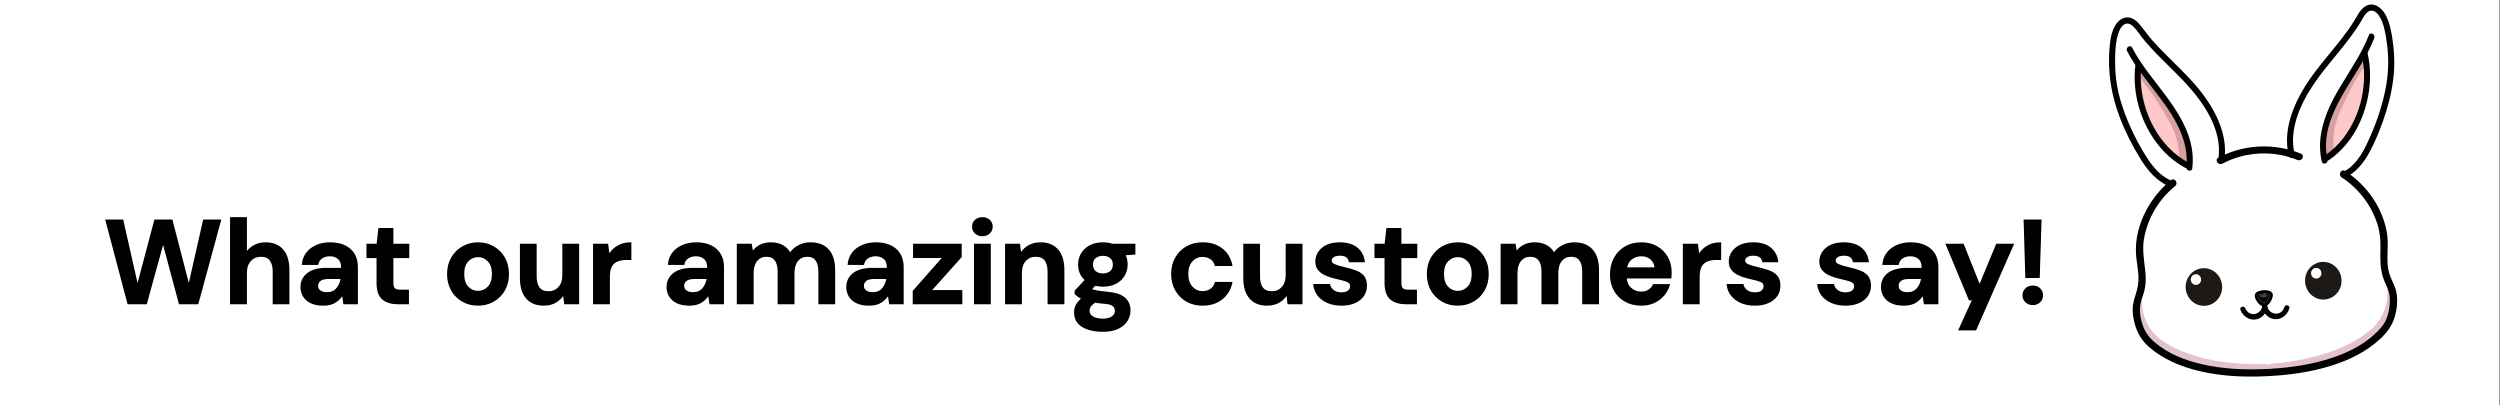 <svg version="1.0" preserveAspectRatio="xMidYMid meet" height="300" viewBox="0 0 1387.5 225" zoomAndPan="magnify" width="1850" xmlns:xlink="http://www.w3.org/1999/xlink" xmlns="http://www.w3.org/2000/svg"><rect x="0" y="0" width="1387.5" height="225" fill="#808080" stroke="none"/><defs><g></g><clipPath id="51c1dad7dd"><path clip-rule="nonzero" d="M 0 0.039 L 1387 0.039 L 1387 224.957 L 0 224.957 Z M 0 0.039"></path></clipPath><clipPath id="5d50059513"><path clip-rule="nonzero" d="M 1172 5 L 1329 5 L 1329 208 L 1172 208 Z M 1172 5"></path></clipPath><clipPath id="d73a8f91af"><path clip-rule="nonzero" d="M 1129.773 -3.949 L 1364.863 -16.328 L 1377.242 218.762 L 1142.152 231.141 Z M 1129.773 -3.949"></path></clipPath><clipPath id="94c5234824"><path clip-rule="nonzero" d="M 1129.773 -3.949 L 1364.863 -16.328 L 1377.242 218.762 L 1142.152 231.141 Z M 1129.773 -3.949"></path></clipPath><clipPath id="44ce96ec89"><path clip-rule="nonzero" d="M 1129.773 -3.949 L 1364.863 -16.328 L 1377.242 218.762 L 1142.152 231.141 Z M 1129.773 -3.949"></path></clipPath><clipPath id="4522757ec9"><path clip-rule="nonzero" d="M 1186 38 L 1216 38 L 1216 90 L 1186 90 Z M 1186 38"></path></clipPath><clipPath id="dadc6eba4b"><path clip-rule="nonzero" d="M 1129.773 -3.949 L 1364.863 -16.328 L 1377.242 218.762 L 1142.152 231.141 Z M 1129.773 -3.949"></path></clipPath><clipPath id="201c453268"><path clip-rule="nonzero" d="M 1129.773 -3.949 L 1364.863 -16.328 L 1377.242 218.762 L 1142.152 231.141 Z M 1129.773 -3.949"></path></clipPath><clipPath id="7ea8dca5f0"><path clip-rule="nonzero" d="M 1129.773 -3.949 L 1364.863 -16.328 L 1377.242 218.762 L 1142.152 231.141 Z M 1129.773 -3.949"></path></clipPath><clipPath id="ff2ae2f539"><path clip-rule="nonzero" d="M 1187 164 L 1260 164 L 1260 207 L 1187 207 Z M 1187 164"></path></clipPath><clipPath id="9ee22f60f6"><path clip-rule="nonzero" d="M 1129.773 -3.949 L 1364.863 -16.328 L 1377.242 218.762 L 1142.152 231.141 Z M 1129.773 -3.949"></path></clipPath><clipPath id="5613e7db98"><path clip-rule="nonzero" d="M 1129.773 -3.949 L 1364.863 -16.328 L 1377.242 218.762 L 1142.152 231.141 Z M 1129.773 -3.949"></path></clipPath><clipPath id="4f453a9f57"><path clip-rule="nonzero" d="M 1129.773 -3.949 L 1364.863 -16.328 L 1377.242 218.762 L 1142.152 231.141 Z M 1129.773 -3.949"></path></clipPath><clipPath id="8090841b22"><path clip-rule="nonzero" d="M 1258 157 L 1328 157 L 1328 207 L 1258 207 Z M 1258 157"></path></clipPath><clipPath id="a8bd9dcece"><path clip-rule="nonzero" d="M 1129.773 -3.949 L 1364.863 -16.328 L 1377.242 218.762 L 1142.152 231.141 Z M 1129.773 -3.949"></path></clipPath><clipPath id="a6db0f7b24"><path clip-rule="nonzero" d="M 1129.773 -3.949 L 1364.863 -16.328 L 1377.242 218.762 L 1142.152 231.141 Z M 1129.773 -3.949"></path></clipPath><clipPath id="21cfe1b7df"><path clip-rule="nonzero" d="M 1129.773 -3.949 L 1364.863 -16.328 L 1377.242 218.762 L 1142.152 231.141 Z M 1129.773 -3.949"></path></clipPath><clipPath id="ae743c94f5"><path clip-rule="nonzero" d="M 1230 81 L 1279 81 L 1279 92 L 1230 92 Z M 1230 81"></path></clipPath><clipPath id="cb308f3a50"><path clip-rule="nonzero" d="M 1129.773 -3.949 L 1364.863 -16.328 L 1377.242 218.762 L 1142.152 231.141 Z M 1129.773 -3.949"></path></clipPath><clipPath id="8085abb431"><path clip-rule="nonzero" d="M 1129.773 -3.949 L 1364.863 -16.328 L 1377.242 218.762 L 1142.152 231.141 Z M 1129.773 -3.949"></path></clipPath><clipPath id="edbc7faeee"><path clip-rule="nonzero" d="M 1129.773 -3.949 L 1364.863 -16.328 L 1377.242 218.762 L 1142.152 231.141 Z M 1129.773 -3.949"></path></clipPath><clipPath id="6585960eaf"><path clip-rule="nonzero" d="M 1183 99 L 1261 99 L 1261 210 L 1183 210 Z M 1183 99"></path></clipPath><clipPath id="411858bcdf"><path clip-rule="nonzero" d="M 1129.773 -3.949 L 1364.863 -16.328 L 1377.242 218.762 L 1142.152 231.141 Z M 1129.773 -3.949"></path></clipPath><clipPath id="84a6e63cf4"><path clip-rule="nonzero" d="M 1129.773 -3.949 L 1364.863 -16.328 L 1377.242 218.762 L 1142.152 231.141 Z M 1129.773 -3.949"></path></clipPath><clipPath id="2c15f101ad"><path clip-rule="nonzero" d="M 1129.773 -3.949 L 1364.863 -16.328 L 1377.242 218.762 L 1142.152 231.141 Z M 1129.773 -3.949"></path></clipPath><clipPath id="82373821b9"><path clip-rule="nonzero" d="M 1257 94 L 1331 94 L 1331 209 L 1257 209 Z M 1257 94"></path></clipPath><clipPath id="84d25adc5a"><path clip-rule="nonzero" d="M 1129.773 -3.949 L 1364.863 -16.328 L 1377.242 218.762 L 1142.152 231.141 Z M 1129.773 -3.949"></path></clipPath><clipPath id="ea34267843"><path clip-rule="nonzero" d="M 1129.773 -3.949 L 1364.863 -16.328 L 1377.242 218.762 L 1142.152 231.141 Z M 1129.773 -3.949"></path></clipPath><clipPath id="a73e0e38b5"><path clip-rule="nonzero" d="M 1129.773 -3.949 L 1364.863 -16.328 L 1377.242 218.762 L 1142.152 231.141 Z M 1129.773 -3.949"></path></clipPath><clipPath id="571658d682"><path clip-rule="nonzero" d="M 1213 148 L 1234 148 L 1234 170 L 1213 170 Z M 1213 148"></path></clipPath><clipPath id="5e24f11e62"><path clip-rule="nonzero" d="M 1129.773 -3.949 L 1364.863 -16.328 L 1377.242 218.762 L 1142.152 231.141 Z M 1129.773 -3.949"></path></clipPath><clipPath id="c0861c508b"><path clip-rule="nonzero" d="M 1129.773 -3.949 L 1364.863 -16.328 L 1377.242 218.762 L 1142.152 231.141 Z M 1129.773 -3.949"></path></clipPath><clipPath id="0ec721bb9c"><path clip-rule="nonzero" d="M 1129.773 -3.949 L 1364.863 -16.328 L 1377.242 218.762 L 1142.152 231.141 Z M 1129.773 -3.949"></path></clipPath><clipPath id="729b097f97"><path clip-rule="nonzero" d="M 1215 152 L 1222 152 L 1222 159 L 1215 159 Z M 1215 152"></path></clipPath><clipPath id="7ddb0aa433"><path clip-rule="nonzero" d="M 1129.773 -3.949 L 1364.863 -16.328 L 1377.242 218.762 L 1142.152 231.141 Z M 1129.773 -3.949"></path></clipPath><clipPath id="3ae8027cf5"><path clip-rule="nonzero" d="M 1129.773 -3.949 L 1364.863 -16.328 L 1377.242 218.762 L 1142.152 231.141 Z M 1129.773 -3.949"></path></clipPath><clipPath id="4c11f4d64e"><path clip-rule="nonzero" d="M 1129.773 -3.949 L 1364.863 -16.328 L 1377.242 218.762 L 1142.152 231.141 Z M 1129.773 -3.949"></path></clipPath><clipPath id="3c8e0266b9"><path clip-rule="nonzero" d="M 1279 145 L 1300 145 L 1300 167 L 1279 167 Z M 1279 145"></path></clipPath><clipPath id="69aa550b40"><path clip-rule="nonzero" d="M 1129.773 -3.949 L 1364.863 -16.328 L 1377.242 218.762 L 1142.152 231.141 Z M 1129.773 -3.949"></path></clipPath><clipPath id="9ef2180cdf"><path clip-rule="nonzero" d="M 1129.773 -3.949 L 1364.863 -16.328 L 1377.242 218.762 L 1142.152 231.141 Z M 1129.773 -3.949"></path></clipPath><clipPath id="7e86b5caa7"><path clip-rule="nonzero" d="M 1129.773 -3.949 L 1364.863 -16.328 L 1377.242 218.762 L 1142.152 231.141 Z M 1129.773 -3.949"></path></clipPath><clipPath id="a942d35779"><path clip-rule="nonzero" d="M 1282 148 L 1289 148 L 1289 155 L 1282 155 Z M 1282 148"></path></clipPath><clipPath id="a95dfe22c5"><path clip-rule="nonzero" d="M 1129.773 -3.949 L 1364.863 -16.328 L 1377.242 218.762 L 1142.152 231.141 Z M 1129.773 -3.949"></path></clipPath><clipPath id="c1f9d7b8a4"><path clip-rule="nonzero" d="M 1129.773 -3.949 L 1364.863 -16.328 L 1377.242 218.762 L 1142.152 231.141 Z M 1129.773 -3.949"></path></clipPath><clipPath id="e86719cf4b"><path clip-rule="nonzero" d="M 1129.773 -3.949 L 1364.863 -16.328 L 1377.242 218.762 L 1142.152 231.141 Z M 1129.773 -3.949"></path></clipPath><clipPath id="c9244ee01d"><path clip-rule="nonzero" d="M 1243 168 L 1259 168 L 1259 178 L 1243 178 Z M 1243 168"></path></clipPath><clipPath id="87f0208a33"><path clip-rule="nonzero" d="M 1129.773 -3.949 L 1364.863 -16.328 L 1377.242 218.762 L 1142.152 231.141 Z M 1129.773 -3.949"></path></clipPath><clipPath id="7cadcaa4dc"><path clip-rule="nonzero" d="M 1129.773 -3.949 L 1364.863 -16.328 L 1377.242 218.762 L 1142.152 231.141 Z M 1129.773 -3.949"></path></clipPath><clipPath id="b6af37837f"><path clip-rule="nonzero" d="M 1129.773 -3.949 L 1364.863 -16.328 L 1377.242 218.762 L 1142.152 231.141 Z M 1129.773 -3.949"></path></clipPath><clipPath id="a6e2741995"><path clip-rule="nonzero" d="M 1255 168 L 1271 168 L 1271 178 L 1255 178 Z M 1255 168"></path></clipPath><clipPath id="2753634147"><path clip-rule="nonzero" d="M 1129.773 -3.949 L 1364.863 -16.328 L 1377.242 218.762 L 1142.152 231.141 Z M 1129.773 -3.949"></path></clipPath><clipPath id="bc21c8ad7e"><path clip-rule="nonzero" d="M 1129.773 -3.949 L 1364.863 -16.328 L 1377.242 218.762 L 1142.152 231.141 Z M 1129.773 -3.949"></path></clipPath><clipPath id="eb91cd2699"><path clip-rule="nonzero" d="M 1129.773 -3.949 L 1364.863 -16.328 L 1377.242 218.762 L 1142.152 231.141 Z M 1129.773 -3.949"></path></clipPath><clipPath id="677004844e"><path clip-rule="nonzero" d="M 1253 162 L 1260 162 L 1260 169 L 1253 169 Z M 1253 162"></path></clipPath><clipPath id="660cd10b00"><path clip-rule="nonzero" d="M 1129.773 -3.949 L 1364.863 -16.328 L 1377.242 218.762 L 1142.152 231.141 Z M 1129.773 -3.949"></path></clipPath><clipPath id="d1b6d511a1"><path clip-rule="nonzero" d="M 1129.773 -3.949 L 1364.863 -16.328 L 1377.242 218.762 L 1142.152 231.141 Z M 1129.773 -3.949"></path></clipPath><clipPath id="f78cc96622"><path clip-rule="nonzero" d="M 1129.773 -3.949 L 1364.863 -16.328 L 1377.242 218.762 L 1142.152 231.141 Z M 1129.773 -3.949"></path></clipPath><clipPath id="f21ee564dc"><path clip-rule="nonzero" d="M 1254 163 L 1259 163 L 1259 166 L 1254 166 Z M 1254 163"></path></clipPath><clipPath id="162ca7047e"><path clip-rule="nonzero" d="M 1129.773 -3.949 L 1364.863 -16.328 L 1377.242 218.762 L 1142.152 231.141 Z M 1129.773 -3.949"></path></clipPath><clipPath id="e5904bd129"><path clip-rule="nonzero" d="M 1129.773 -3.949 L 1364.863 -16.328 L 1377.242 218.762 L 1142.152 231.141 Z M 1129.773 -3.949"></path></clipPath><clipPath id="0c040e1d7b"><path clip-rule="nonzero" d="M 1129.773 -3.949 L 1364.863 -16.328 L 1377.242 218.762 L 1142.152 231.141 Z M 1129.773 -3.949"></path></clipPath><clipPath id="0f3870e7b8"><path clip-rule="nonzero" d="M 1251 161 L 1262 161 L 1262 171 L 1251 171 Z M 1251 161"></path></clipPath><clipPath id="c79d3eb21c"><path clip-rule="nonzero" d="M 1129.773 -3.949 L 1364.863 -16.328 L 1377.242 218.762 L 1142.152 231.141 Z M 1129.773 -3.949"></path></clipPath><clipPath id="7c11e237e7"><path clip-rule="nonzero" d="M 1129.773 -3.949 L 1364.863 -16.328 L 1377.242 218.762 L 1142.152 231.141 Z M 1129.773 -3.949"></path></clipPath><clipPath id="c4f5e8aa71"><path clip-rule="nonzero" d="M 1129.773 -3.949 L 1364.863 -16.328 L 1377.242 218.762 L 1142.152 231.141 Z M 1129.773 -3.949"></path></clipPath><clipPath id="d32eaa7366"><path clip-rule="nonzero" d="M 1170 9 L 1235 9 L 1235 104 L 1170 104 Z M 1170 9"></path></clipPath><clipPath id="b4203b2d16"><path clip-rule="nonzero" d="M 1129.773 -3.949 L 1364.863 -16.328 L 1377.242 218.762 L 1142.152 231.141 Z M 1129.773 -3.949"></path></clipPath><clipPath id="977d5bdd86"><path clip-rule="nonzero" d="M 1129.773 -3.949 L 1364.863 -16.328 L 1377.242 218.762 L 1142.152 231.141 Z M 1129.773 -3.949"></path></clipPath><clipPath id="8866fdde2c"><path clip-rule="nonzero" d="M 1129.773 -3.949 L 1364.863 -16.328 L 1377.242 218.762 L 1142.152 231.141 Z M 1129.773 -3.949"></path></clipPath><clipPath id="072e04b667"><path clip-rule="nonzero" d="M 1180 25 L 1217 25 L 1217 95 L 1180 95 Z M 1180 25"></path></clipPath><clipPath id="9701381ffb"><path clip-rule="nonzero" d="M 1129.773 -3.949 L 1364.863 -16.328 L 1377.242 218.762 L 1142.152 231.141 Z M 1129.773 -3.949"></path></clipPath><clipPath id="ac91c72960"><path clip-rule="nonzero" d="M 1129.773 -3.949 L 1364.863 -16.328 L 1377.242 218.762 L 1142.152 231.141 Z M 1129.773 -3.949"></path></clipPath><clipPath id="cfdd4f3475"><path clip-rule="nonzero" d="M 1129.773 -3.949 L 1364.863 -16.328 L 1377.242 218.762 L 1142.152 231.141 Z M 1129.773 -3.949"></path></clipPath><clipPath id="b29c8f0aa2"><path clip-rule="nonzero" d="M 1184 34 L 1216 34 L 1216 94 L 1184 94 Z M 1184 34"></path></clipPath><clipPath id="19f2866d02"><path clip-rule="nonzero" d="M 1129.773 -3.949 L 1364.863 -16.328 L 1377.242 218.762 L 1142.152 231.141 Z M 1129.773 -3.949"></path></clipPath><clipPath id="92a8279999"><path clip-rule="nonzero" d="M 1129.773 -3.949 L 1364.863 -16.328 L 1377.242 218.762 L 1142.152 231.141 Z M 1129.773 -3.949"></path></clipPath><clipPath id="250f21672e"><path clip-rule="nonzero" d="M 1129.773 -3.949 L 1364.863 -16.328 L 1377.242 218.762 L 1142.152 231.141 Z M 1129.773 -3.949"></path></clipPath><clipPath id="2c8fc9b393"><path clip-rule="nonzero" d="M 1289 31 L 1314 31 L 1314 86 L 1289 86 Z M 1289 31"></path></clipPath><clipPath id="587ec8de8a"><path clip-rule="nonzero" d="M 1129.773 -3.949 L 1364.863 -16.328 L 1377.242 218.762 L 1142.152 231.141 Z M 1129.773 -3.949"></path></clipPath><clipPath id="143b589593"><path clip-rule="nonzero" d="M 1129.773 -3.949 L 1364.863 -16.328 L 1377.242 218.762 L 1142.152 231.141 Z M 1129.773 -3.949"></path></clipPath><clipPath id="a1b4117b03"><path clip-rule="nonzero" d="M 1129.773 -3.949 L 1364.863 -16.328 L 1377.242 218.762 L 1142.152 231.141 Z M 1129.773 -3.949"></path></clipPath><clipPath id="3609e9473f"><path clip-rule="nonzero" d="M 1289 31 L 1313 31 L 1313 86 L 1289 86 Z M 1289 31"></path></clipPath><clipPath id="2f5246807a"><path clip-rule="nonzero" d="M 1129.773 -3.949 L 1364.863 -16.328 L 1377.242 218.762 L 1142.152 231.141 Z M 1129.773 -3.949"></path></clipPath><clipPath id="48d4e089f2"><path clip-rule="nonzero" d="M 1129.773 -3.949 L 1364.863 -16.328 L 1377.242 218.762 L 1142.152 231.141 Z M 1129.773 -3.949"></path></clipPath><clipPath id="7194c982a9"><path clip-rule="nonzero" d="M 1129.773 -3.949 L 1364.863 -16.328 L 1377.242 218.762 L 1142.152 231.141 Z M 1129.773 -3.949"></path></clipPath><clipPath id="9409f257ba"><path clip-rule="nonzero" d="M 1269 2 L 1329 2 L 1329 99 L 1269 99 Z M 1269 2"></path></clipPath><clipPath id="bbd9f666f7"><path clip-rule="nonzero" d="M 1129.773 -3.949 L 1364.863 -16.328 L 1377.242 218.762 L 1142.152 231.141 Z M 1129.773 -3.949"></path></clipPath><clipPath id="fbc01f33f8"><path clip-rule="nonzero" d="M 1129.773 -3.949 L 1364.863 -16.328 L 1377.242 218.762 L 1142.152 231.141 Z M 1129.773 -3.949"></path></clipPath><clipPath id="e26f2e5dce"><path clip-rule="nonzero" d="M 1129.773 -3.949 L 1364.863 -16.328 L 1377.242 218.762 L 1142.152 231.141 Z M 1129.773 -3.949"></path></clipPath><clipPath id="f02de787bf"><path clip-rule="nonzero" d="M 1287 18 L 1318 18 L 1318 91 L 1287 91 Z M 1287 18"></path></clipPath><clipPath id="2f7ef6694c"><path clip-rule="nonzero" d="M 1129.773 -3.949 L 1364.863 -16.328 L 1377.242 218.762 L 1142.152 231.141 Z M 1129.773 -3.949"></path></clipPath><clipPath id="ed4d9e9aee"><path clip-rule="nonzero" d="M 1129.773 -3.949 L 1364.863 -16.328 L 1377.242 218.762 L 1142.152 231.141 Z M 1129.773 -3.949"></path></clipPath><clipPath id="86baa49358"><path clip-rule="nonzero" d="M 1129.773 -3.949 L 1364.863 -16.328 L 1377.242 218.762 L 1142.152 231.141 Z M 1129.773 -3.949"></path></clipPath><clipPath id="c94d64a795"><path clip-rule="nonzero" d="M 1289 27 L 1316 27 L 1316 90 L 1289 90 Z M 1289 27"></path></clipPath><clipPath id="558ed5660b"><path clip-rule="nonzero" d="M 1129.773 -3.949 L 1364.863 -16.328 L 1377.242 218.762 L 1142.152 231.141 Z M 1129.773 -3.949"></path></clipPath><clipPath id="9ddd22dca6"><path clip-rule="nonzero" d="M 1129.773 -3.949 L 1364.863 -16.328 L 1377.242 218.762 L 1142.152 231.141 Z M 1129.773 -3.949"></path></clipPath><clipPath id="02d9d05b79"><path clip-rule="nonzero" d="M 1129.773 -3.949 L 1364.863 -16.328 L 1377.242 218.762 L 1142.152 231.141 Z M 1129.773 -3.949"></path></clipPath></defs><g clip-path="url(#51c1dad7dd)"><path fill-rule="nonzero" fill-opacity="1" d="M 0 0.039 L 1387 0.039 L 1387 224.961 L 0 224.961 Z M 0 0.039" fill="#ffffff"></path><path fill-rule="nonzero" fill-opacity="1" d="M 0 0.039 L 1387 0.039 L 1387 224.961 L 0 224.961 Z M 0 0.039" fill="#ffffff"></path></g><path stroke-miterlimit="4" stroke-opacity="1" stroke-width="1.618" stroke="#000000" d="M 24.812 121.002 L 3.036 38.649 L 19.183 38.649 L 34.005 104.172 L 51.408 38.649 L 67.98 38.649 L 84.929 104.172 L 99.751 38.649 L 116.01 38.649 L 93.634 121.002 L 75.764 121.002 L 59.394 59.936 L 42.591 121.002 Z M 126.57 121.002 L 126.57 36.298 L 141.65 36.298 L 141.65 71.599 C 143.603 68.376 146.239 65.851 149.573 64.01 C 152.907 62.155 156.729 61.227 161.033 61.227 C 168.252 61.227 173.846 63.508 177.808 68.062 C 181.769 72.603 183.757 79.264 183.757 88.053 L 183.757 121.002 L 168.817 121.002 L 168.817 89.461 C 168.817 84.446 167.813 80.603 165.804 77.946 C 163.809 75.281 160.663 73.949 156.353 73.949 C 152.105 73.949 148.59 75.442 145.814 78.434 C 143.038 81.398 141.65 85.548 141.65 90.87 L 141.65 121.002 Z M 218.228 122.404 C 213.213 122.404 209.09 121.602 205.875 119.998 C 202.659 118.387 200.267 116.252 198.698 113.588 C 197.128 110.93 196.34 107.987 196.34 104.771 C 196.34 99.352 198.454 94.958 202.687 91.589 C 206.921 88.22 213.275 86.532 221.757 86.532 L 236.579 86.532 L 236.579 85.123 C 236.579 81.119 235.442 78.183 233.161 76.307 C 230.887 74.409 228.062 73.461 224.693 73.461 C 221.624 73.461 218.953 74.193 216.679 75.644 C 214.419 77.102 213.01 79.236 212.452 82.054 L 197.749 82.054 C 198.133 77.82 199.556 74.13 202.025 70.992 C 204.501 67.853 207.695 65.44 211.622 63.752 C 215.549 62.071 219.943 61.227 224.805 61.227 C 233.112 61.227 239.662 63.305 244.453 67.462 C 249.238 71.613 251.631 77.506 251.631 85.123 L 251.631 121.002 L 238.79 121.002 L 237.388 111.579 C 235.665 114.718 233.252 117.312 230.148 119.363 C 227.065 121.393 223.089 122.404 218.228 122.404 Z M 221.617 110.658 C 225.942 110.658 229.304 109.249 231.696 106.438 C 234.096 103.607 235.595 100.105 236.209 95.955 L 223.396 95.955 C 219.392 95.955 216.533 96.681 214.81 98.138 C 213.087 99.575 212.222 101.354 212.222 103.481 C 212.222 105.741 213.087 107.499 214.81 108.761 C 216.533 110.031 218.8 110.658 221.617 110.658 Z M 291.967 121.002 C 285.857 121.002 280.953 119.517 277.257 116.545 C 273.581 113.56 271.746 108.259 271.746 100.635 L 271.746 75.246 L 261.751 75.246 L 261.751 62.636 L 271.746 62.636 L 273.497 47.012 L 286.798 47.012 L 286.798 62.636 L 302.562 62.636 L 302.562 75.246 L 286.798 75.246 L 286.798 100.747 C 286.798 103.586 287.398 105.539 288.605 106.613 C 289.832 107.666 291.939 108.189 294.924 108.189 L 302.22 108.189 L 302.22 121.002 Z M 371.502 122.404 C 365.852 122.404 360.768 121.114 356.248 118.533 C 351.749 115.945 348.185 112.367 345.562 107.785 C 342.94 103.195 341.628 97.866 341.628 91.819 C 341.628 85.786 342.961 80.485 345.625 75.902 C 348.283 71.306 351.868 67.721 356.366 65.133 C 360.886 62.531 365.964 61.227 371.614 61.227 C 377.187 61.227 382.223 62.531 386.721 65.133 C 391.241 67.721 394.812 71.306 397.435 75.902 C 400.065 80.485 401.376 85.786 401.376 91.819 C 401.376 97.866 400.065 103.195 397.435 107.785 C 394.812 112.367 391.227 115.945 386.666 118.533 C 382.132 121.114 377.075 122.404 371.502 122.404 Z M 371.502 109.34 C 375.429 109.34 378.833 107.875 381.727 104.946 C 384.636 101.995 386.094 97.622 386.094 91.819 C 386.094 86.016 384.636 81.649 381.727 78.72 C 378.833 75.77 375.464 74.298 371.614 74.298 C 367.617 74.298 364.178 75.77 361.305 78.72 C 358.452 81.649 357.022 86.016 357.022 91.819 C 357.022 97.622 358.452 101.995 361.305 104.946 C 364.178 107.875 367.575 109.34 371.502 109.34 Z M 436.676 122.404 C 429.38 122.404 423.751 120.137 419.783 115.597 C 415.821 111.042 413.84 104.367 413.84 95.578 L 413.84 62.636 L 428.801 62.636 L 428.801 94.17 C 428.801 99.192 429.82 103.042 431.849 105.72 C 433.9 108.378 437.115 109.71 441.496 109.71 C 445.653 109.71 449.085 108.217 451.784 105.232 C 454.504 102.247 455.864 98.089 455.864 92.768 L 455.864 62.636 L 470.909 62.636 L 470.909 121.002 L 457.615 121.002 L 456.436 111.119 C 454.637 114.564 452.028 117.312 448.624 119.363 C 445.213 121.393 441.231 122.404 436.676 122.404 Z M 486.31 121.002 L 486.31 62.636 L 499.723 62.636 L 501.132 73.579 C 503.259 69.827 506.14 66.828 509.781 64.589 C 513.435 62.35 517.732 61.227 522.677 61.227 L 522.677 77.109 L 518.423 77.109 C 515.13 77.109 512.194 77.625 509.606 78.664 C 507.018 79.676 505.003 81.44 503.545 83.944 C 502.108 86.455 501.39 89.943 501.39 94.4 L 501.39 121.002 Z M 581.03 122.404 C 576.015 122.404 571.899 121.602 568.677 119.998 C 565.462 118.387 563.069 116.252 561.5 113.588 C 559.93 110.93 559.142 107.987 559.142 104.771 C 559.142 99.352 561.263 94.958 565.489 91.589 C 569.723 88.22 576.084 86.532 584.566 86.532 L 599.388 86.532 L 599.388 85.123 C 599.388 81.119 598.244 78.183 595.97 76.307 C 593.689 74.409 590.864 73.461 587.495 73.461 C 584.433 73.461 581.762 74.193 579.481 75.644 C 577.221 77.102 575.812 79.236 575.261 82.054 L 560.551 82.054 C 560.935 77.82 562.365 74.13 564.834 70.992 C 567.303 67.853 570.497 65.44 574.424 63.752 C 578.351 62.071 582.746 61.227 587.607 61.227 C 595.921 61.227 602.471 63.305 607.255 67.462 C 612.04 71.613 614.44 77.506 614.44 85.123 L 614.44 121.002 L 601.599 121.002 L 600.19 111.579 C 598.467 114.718 596.054 117.312 592.95 119.363 C 589.867 121.393 585.898 122.404 581.03 122.404 Z M 584.419 110.658 C 588.751 110.658 592.106 109.249 594.505 106.438 C 596.898 103.607 598.397 100.105 599.011 95.955 L 586.198 95.955 C 582.201 95.955 579.335 96.681 577.612 98.138 C 575.889 99.575 575.031 101.354 575.031 103.481 C 575.031 105.741 575.889 107.499 577.612 108.761 C 579.335 110.031 581.609 110.658 584.419 110.658 Z M 628.773 121.002 L 628.773 62.636 L 642.074 62.636 L 643.365 70.531 C 645.241 67.7 647.731 65.44 650.835 63.752 C 653.939 62.071 657.524 61.227 661.604 61.227 C 670.623 61.227 677.019 64.721 680.792 71.71 C 682.899 68.495 685.731 65.949 689.295 64.073 C 692.873 62.175 696.779 61.227 701.013 61.227 C 708.615 61.227 714.454 63.508 718.534 68.062 C 722.614 72.603 724.651 79.264 724.651 88.053 L 724.651 121.002 L 709.599 121.002 L 709.599 89.461 C 709.599 84.446 708.636 80.603 706.704 77.946 C 704.786 75.281 701.836 73.949 697.853 73.949 C 693.773 73.949 690.502 75.442 688.032 78.434 C 685.563 81.398 684.329 85.548 684.329 90.87 L 684.329 121.002 L 669.249 121.002 L 669.249 89.461 C 669.249 84.446 668.258 80.603 666.285 77.946 C 664.332 75.281 661.318 73.949 657.238 73.949 C 653.255 73.949 650.033 75.442 647.557 78.434 C 645.088 81.398 643.853 85.548 643.853 90.87 L 643.853 121.002 Z M 759.142 122.404 C 754.12 122.404 750.005 121.602 746.789 119.998 C 743.574 118.387 741.175 116.252 739.605 113.588 C 738.036 110.93 737.255 107.987 737.255 104.771 C 737.255 99.352 739.368 94.958 743.602 91.589 C 747.829 88.22 754.19 86.532 762.671 86.532 L 777.493 86.532 L 777.493 85.123 C 777.493 81.119 776.356 78.183 774.075 76.307 C 771.795 74.409 768.97 73.461 765.601 73.461 C 762.539 73.461 759.867 74.193 757.587 75.644 C 755.327 77.102 753.925 79.236 753.367 82.054 L 738.657 82.054 C 739.04 77.82 740.47 74.13 742.939 70.992 C 745.408 67.853 748.61 65.44 752.53 63.752 C 756.457 62.071 760.851 61.227 765.719 61.227 C 774.027 61.227 780.576 63.305 785.361 67.462 C 790.153 71.613 792.545 77.506 792.545 85.123 L 792.545 121.002 L 779.704 121.002 L 778.295 111.579 C 776.572 114.718 774.159 117.312 771.062 119.363 C 767.979 121.393 764.004 122.404 759.142 122.404 Z M 762.532 110.658 C 766.856 110.658 770.218 109.249 772.611 106.438 C 775.003 103.607 776.51 100.105 777.123 95.955 L 764.31 95.955 C 760.307 95.955 757.447 96.681 755.724 98.138 C 753.995 99.575 753.137 101.354 753.137 103.481 C 753.137 105.741 753.995 107.499 755.724 108.761 C 757.447 110.031 759.714 110.658 762.532 110.658 Z M 803.119 121.002 L 803.119 108.88 L 832.874 75.128 L 803.468 75.128 L 803.468 62.636 L 850.054 62.636 L 850.054 74.758 L 819.838 108.531 L 850.66 108.531 L 850.66 121.002 Z M 871.362 53.589 C 868.621 53.589 866.361 52.766 864.582 51.113 C 862.825 49.467 861.939 47.396 861.939 44.885 C 861.939 42.374 862.825 40.316 864.582 38.705 C 866.361 37.1 868.621 36.298 871.362 36.298 C 874.103 36.298 876.349 37.1 878.114 38.705 C 879.892 40.316 880.785 42.374 880.785 44.885 C 880.785 47.396 879.892 49.467 878.114 51.113 C 876.349 52.766 874.103 53.589 871.362 53.589 Z M 863.836 121.002 L 863.836 62.636 L 878.888 62.636 L 878.888 121.002 Z M 894.644 121.002 L 894.644 62.636 L 907.939 62.636 L 909.117 72.512 C 910.917 69.067 913.526 66.333 916.929 64.303 C 920.361 62.252 924.379 61.227 928.996 61.227 C 936.215 61.227 941.823 63.508 945.827 68.062 C 949.83 72.603 951.832 79.264 951.832 88.053 L 951.832 121.002 L 936.78 121.002 L 936.78 89.461 C 936.78 84.446 935.755 80.603 933.704 77.946 C 931.674 75.281 928.501 73.949 924.169 73.949 C 919.936 73.949 916.476 75.442 913.77 78.434 C 911.07 81.398 909.724 85.548 909.724 90.87 L 909.724 121.002 Z M 990.871 103.593 C 988.053 103.593 985.43 103.279 983.003 102.644 L 978.637 107.01 C 979.976 107.701 981.782 108.287 984.063 108.761 C 986.344 109.242 990.027 109.71 995.119 110.17 C 1002.875 110.882 1008.517 112.73 1012.04 115.715 C 1015.583 118.68 1017.355 122.802 1017.355 128.068 C 1017.355 131.513 1016.406 134.785 1014.509 137.889 C 1012.633 140.992 1009.731 143.496 1005.804 145.415 C 1001.898 147.333 996.883 148.288 990.759 148.288 C 982.445 148.288 975.742 146.733 970.65 143.636 C 965.559 140.553 963.006 135.908 963.006 129.7 C 963.006 124.455 965.559 119.907 970.65 116.057 C 969.081 115.352 967.721 114.606 966.57 113.818 C 965.44 113.037 964.443 112.214 963.585 111.349 L 963.585 108.65 L 973.81 97.817 C 969.269 93.821 967.003 88.687 967.003 82.424 C 967.003 78.497 967.958 74.926 969.876 71.71 C 971.808 68.495 974.536 65.949 978.058 64.073 C 981.58 62.175 985.856 61.227 990.871 61.227 C 994.163 61.227 997.225 61.694 1000.064 62.636 L 1022.181 62.636 L 1022.181 71.829 L 1012.186 72.512 C 1013.756 75.505 1014.537 78.804 1014.537 82.424 C 1014.537 86.33 1013.588 89.894 1011.698 93.109 C 1009.822 96.325 1007.088 98.885 1003.509 100.782 C 999.945 102.658 995.732 103.593 990.871 103.593 Z M 990.871 92.049 C 993.933 92.049 996.465 91.226 998.453 89.58 C 1000.461 87.927 1001.473 85.583 1001.473 82.542 C 1001.473 79.473 1000.461 77.123 998.453 75.477 C 996.465 73.824 993.933 73.001 990.871 73.001 C 987.655 73.001 985.068 73.824 983.115 75.477 C 981.162 77.123 980.185 79.473 980.185 82.542 C 980.185 85.583 981.162 87.927 983.115 89.58 C 985.068 91.226 987.655 92.049 990.871 92.049 Z M 976.767 128.179 C 976.767 131.074 978.121 133.243 980.82 134.701 C 983.54 136.159 986.846 136.884 990.759 136.884 C 994.526 136.884 997.595 136.117 999.945 134.589 C 1002.303 133.055 1003.482 130.997 1003.482 128.41 C 1003.482 126.282 1002.714 124.511 1001.18 123.095 C 999.652 121.7 996.604 120.849 992.05 120.542 C 988.834 120.291 985.856 119.935 983.115 119.475 C 980.834 120.723 979.209 122.09 978.232 123.583 C 977.256 125.076 976.767 126.61 976.767 128.179 Z M 1089.713 122.404 C 1083.735 122.404 1078.476 121.114 1073.915 118.533 C 1069.374 115.945 1065.796 112.332 1063.173 107.701 C 1060.551 103.07 1059.239 97.776 1059.239 91.819 C 1059.239 85.862 1060.551 80.575 1063.173 75.965 C 1065.796 71.327 1069.374 67.721 1073.915 65.133 C 1078.476 62.531 1083.735 61.227 1089.713 61.227 C 1097.162 61.227 1103.433 63.173 1108.524 67.058 C 1113.623 70.943 1116.873 76.3 1118.289 83.114 L 1102.407 83.114 C 1101.626 80.296 1100.071 78.085 1097.755 76.481 C 1095.439 74.87 1092.712 74.068 1089.566 74.068 C 1085.416 74.068 1081.88 75.637 1078.971 78.776 C 1076.077 81.901 1074.633 86.246 1074.633 91.819 C 1074.633 97.392 1076.077 101.744 1078.971 104.883 C 1081.88 108.029 1085.416 109.598 1089.566 109.598 C 1092.712 109.598 1095.439 108.81 1097.755 107.241 C 1100.071 105.671 1101.626 103.432 1102.407 100.524 L 1118.289 100.524 C 1116.873 107.108 1113.623 112.402 1108.524 116.406 C 1103.433 120.409 1097.162 122.404 1089.713 122.404 Z M 1153.576 122.404 C 1146.28 122.404 1140.651 120.137 1136.689 115.597 C 1132.72 111.042 1130.74 104.367 1130.74 95.578 L 1130.74 62.636 L 1145.708 62.636 L 1145.708 94.17 C 1145.708 99.192 1146.719 103.042 1148.749 105.72 C 1150.8 108.378 1154.015 109.71 1158.402 109.71 C 1162.559 109.71 1165.984 108.217 1168.683 105.232 C 1171.404 102.247 1172.764 98.089 1172.764 92.768 L 1172.764 62.636 L 1187.816 62.636 L 1187.816 121.002 L 1174.514 121.002 L 1173.336 111.119 C 1171.536 114.564 1168.934 117.312 1165.524 119.363 C 1162.12 121.393 1158.137 122.404 1153.576 122.404 Z M 1227.343 122.404 C 1222.174 122.404 1217.627 121.567 1213.7 119.879 C 1209.773 118.191 1206.634 115.869 1204.276 112.897 C 1201.926 109.912 1200.517 106.459 1200.057 102.533 L 1215.22 102.533 C 1215.701 104.806 1216.971 106.752 1219.042 108.364 C 1221.128 109.968 1223.82 110.777 1227.112 110.777 C 1230.405 110.777 1232.818 110.107 1234.352 108.761 C 1235.88 107.422 1236.647 105.894 1236.647 104.172 C 1236.647 101.661 1235.545 99.959 1233.348 99.059 C 1231.144 98.152 1228.082 97.273 1224.155 96.415 C 1221.644 95.857 1219.098 95.188 1216.511 94.4 C 1213.93 93.619 1211.551 92.621 1209.389 91.414 C 1207.248 90.187 1205.504 88.617 1204.165 86.706 C 1202.826 84.788 1202.149 82.417 1202.149 79.578 C 1202.149 74.409 1204.214 70.064 1208.329 66.542 C 1212.444 62.998 1218.24 61.227 1225.704 61.227 C 1232.602 61.227 1238.105 62.838 1242.22 66.054 C 1246.335 69.269 1248.791 73.705 1249.572 79.355 L 1235.329 79.355 C 1234.464 75.044 1231.214 72.889 1225.564 72.889 C 1222.746 72.889 1220.57 73.433 1219.042 74.528 C 1217.508 75.616 1216.741 76.983 1216.741 78.636 C 1216.741 80.373 1217.885 81.754 1220.158 82.772 C 1222.439 83.784 1225.459 84.725 1229.212 85.583 C 1233.285 86.525 1237.031 87.564 1240.442 88.715 C 1243.866 89.845 1246.593 91.533 1248.623 93.772 C 1250.674 96.011 1251.699 99.205 1251.699 103.363 C 1251.776 106.962 1250.827 110.219 1248.853 113.127 C 1246.9 116.022 1244.076 118.289 1240.386 119.935 C 1236.703 121.581 1232.358 122.404 1227.343 122.404 Z M 1290.968 121.002 C 1284.865 121.002 1279.962 119.517 1276.265 116.545 C 1272.589 113.56 1270.748 108.259 1270.748 100.635 L 1270.748 75.246 L 1260.753 75.246 L 1260.753 62.636 L 1270.748 62.636 L 1272.498 47.012 L 1285.8 47.012 L 1285.8 62.636 L 1301.57 62.636 L 1301.57 75.246 L 1285.8 75.246 L 1285.8 100.747 C 1285.8 103.586 1286.407 105.539 1287.613 106.613 C 1288.834 107.666 1290.94 108.189 1293.932 108.189 L 1301.228 108.189 L 1301.228 121.002 Z M 1342.506 122.404 C 1336.856 122.404 1331.779 121.114 1327.259 118.533 C 1322.753 115.945 1319.196 112.367 1316.573 107.785 C 1313.951 103.195 1312.639 97.866 1312.639 91.819 C 1312.639 85.786 1313.965 80.485 1316.629 75.902 C 1319.293 71.306 1322.872 67.721 1327.37 65.133 C 1331.89 62.531 1336.975 61.227 1342.625 61.227 C 1348.198 61.227 1353.234 62.531 1357.732 65.133 C 1362.252 67.721 1365.823 71.306 1368.446 75.902 C 1371.068 80.485 1372.38 85.786 1372.38 91.819 C 1372.38 97.866 1371.068 103.195 1368.446 107.785 C 1365.823 112.367 1362.231 115.945 1357.677 118.533 C 1353.136 121.114 1348.079 122.404 1342.506 122.404 Z M 1342.506 109.34 C 1346.433 109.34 1349.844 107.875 1352.731 104.946 C 1355.647 101.995 1357.098 97.622 1357.098 91.819 C 1357.098 86.016 1355.647 81.649 1352.731 78.72 C 1349.844 75.77 1346.475 74.298 1342.625 74.298 C 1338.621 74.298 1335.182 75.77 1332.309 78.72 C 1329.456 81.649 1328.033 86.016 1328.033 91.819 C 1328.033 97.622 1329.456 101.995 1332.309 104.946 C 1335.182 107.875 1338.586 109.34 1342.506 109.34 Z M 1385.793 121.002 L 1385.793 62.636 L 1399.094 62.636 L 1400.384 70.531 C 1402.26 67.7 1404.751 65.44 1407.854 63.752 C 1410.958 62.071 1414.543 61.227 1418.624 61.227 C 1427.642 61.227 1434.038 64.721 1437.812 71.71 C 1439.918 68.495 1442.75 65.949 1446.314 64.073 C 1449.892 62.175 1453.798 61.227 1458.032 61.227 C 1465.635 61.227 1471.473 63.508 1475.553 68.062 C 1479.634 72.603 1481.67 79.264 1481.67 88.053 L 1481.67 121.002 L 1466.618 121.002 L 1466.618 89.461 C 1466.618 84.446 1465.656 80.603 1463.717 77.946 C 1461.806 75.281 1458.855 73.949 1454.873 73.949 C 1450.792 73.949 1447.521 75.442 1445.052 78.434 C 1442.576 81.398 1441.341 85.548 1441.341 90.87 L 1441.341 121.002 L 1426.261 121.002 L 1426.261 89.461 C 1426.261 84.446 1425.278 80.603 1423.304 77.946 C 1421.351 75.281 1418.338 73.949 1414.257 73.949 C 1410.275 73.949 1407.045 75.442 1404.576 78.434 C 1402.107 81.398 1400.872 85.548 1400.872 90.87 L 1400.872 121.002 Z M 1524.371 122.404 C 1518.491 122.404 1513.274 121.156 1508.719 118.645 C 1504.178 116.134 1500.621 112.611 1498.034 108.078 C 1495.446 103.516 1494.155 98.264 1494.155 92.307 C 1494.155 86.253 1495.432 80.882 1497.978 76.195 C 1500.524 71.48 1504.046 67.811 1508.545 65.189 C 1513.065 62.545 1518.379 61.227 1524.49 61.227 C 1530.216 61.227 1535.266 62.482 1539.653 64.993 C 1544.054 67.497 1547.493 70.936 1549.962 75.302 C 1552.438 79.648 1553.673 84.495 1553.673 89.838 C 1553.673 90.696 1553.652 91.596 1553.61 92.537 C 1553.575 93.472 1553.519 94.449 1553.443 95.467 L 1509.089 95.467 C 1509.396 100.022 1510.979 103.593 1513.832 106.18 C 1516.705 108.761 1520.179 110.058 1524.259 110.058 C 1527.321 110.058 1529.888 109.375 1531.953 108.015 C 1534.045 106.641 1535.594 104.848 1536.612 102.644 L 1551.915 102.644 C 1550.806 106.341 1548.979 109.703 1546.433 112.73 C 1543.887 115.736 1540.748 118.101 1537.01 119.823 C 1533.299 121.546 1529.086 122.404 1524.371 122.404 Z M 1524.49 73.461 C 1520.814 73.461 1517.556 74.507 1514.725 76.593 C 1511.907 78.664 1510.107 81.81 1509.319 86.044 L 1538.391 86.044 C 1538.16 82.214 1536.745 79.159 1534.136 76.879 C 1531.555 74.605 1528.34 73.461 1524.49 73.461 Z M 1566.374 121.002 L 1566.374 62.636 L 1579.787 62.636 L 1581.196 73.579 C 1583.316 69.827 1586.204 66.828 1589.838 64.589 C 1593.493 62.35 1597.796 61.227 1602.735 61.227 L 1602.735 77.109 L 1598.487 77.109 C 1595.188 77.109 1592.251 77.625 1589.663 78.664 C 1587.083 79.676 1585.06 81.44 1583.609 83.944 C 1582.172 86.455 1581.454 89.943 1581.454 94.4 L 1581.454 121.002 Z M 1637.086 122.404 C 1631.918 122.404 1627.37 121.567 1623.443 119.879 C 1619.516 118.191 1616.378 115.869 1614.02 112.897 C 1611.662 109.912 1610.26 106.459 1609.8 102.533 L 1624.964 102.533 C 1625.445 104.806 1626.714 106.752 1628.786 108.364 C 1630.871 109.968 1633.564 110.777 1636.856 110.777 C 1640.148 110.777 1642.561 110.107 1644.096 108.761 C 1645.623 107.422 1646.391 105.894 1646.391 104.172 C 1646.391 101.661 1645.289 99.959 1643.092 99.059 C 1640.888 98.152 1637.825 97.273 1633.899 96.415 C 1631.388 95.857 1628.842 95.188 1626.254 94.4 C 1623.673 93.619 1621.295 92.621 1619.133 91.414 C 1616.991 90.187 1615.248 88.617 1613.908 86.706 C 1612.562 84.788 1611.893 82.417 1611.893 79.578 C 1611.893 74.409 1613.95 70.064 1618.072 66.542 C 1622.188 62.998 1627.977 61.227 1635.447 61.227 C 1642.338 61.227 1647.849 62.838 1651.964 66.054 C 1656.079 69.269 1658.534 73.705 1659.315 79.355 L 1645.072 79.355 C 1644.208 75.044 1640.95 72.889 1635.308 72.889 C 1632.49 72.889 1630.313 73.433 1628.786 74.528 C 1627.251 75.616 1626.484 76.983 1626.484 78.636 C 1626.484 80.373 1627.628 81.754 1629.902 82.772 C 1632.183 83.784 1635.196 84.725 1638.955 85.583 C 1643.029 86.525 1646.774 87.564 1650.185 88.715 C 1653.61 89.845 1656.337 91.533 1658.367 93.772 C 1660.417 96.011 1661.443 99.205 1661.443 103.363 C 1661.519 106.962 1660.571 110.219 1658.597 113.127 C 1656.644 116.022 1653.819 118.289 1650.122 119.935 C 1646.447 121.581 1642.101 122.404 1637.086 122.404 Z M 1726.847 122.404 C 1721.671 122.404 1717.124 121.567 1713.204 119.879 C 1709.277 118.191 1706.138 115.869 1703.781 112.897 C 1701.423 109.912 1700.014 106.459 1699.561 102.533 L 1714.724 102.533 C 1715.206 104.806 1716.475 106.752 1718.547 108.364 C 1720.632 109.968 1723.324 110.777 1726.617 110.777 C 1729.909 110.777 1732.322 110.107 1733.857 108.761 C 1735.384 107.422 1736.151 105.894 1736.151 104.172 C 1736.151 101.661 1735.049 99.959 1732.845 99.059 C 1730.648 98.152 1727.579 97.273 1723.659 96.415 C 1721.148 95.857 1718.602 95.188 1716.015 94.4 C 1713.434 93.619 1711.056 92.621 1708.893 91.414 C 1706.745 90.187 1705.008 88.617 1703.662 86.706 C 1702.323 84.788 1701.653 82.417 1701.653 79.578 C 1701.653 74.409 1703.711 70.064 1707.833 66.542 C 1711.948 62.998 1717.738 61.227 1725.208 61.227 C 1732.099 61.227 1737.609 62.838 1741.724 66.054 C 1745.84 69.269 1748.295 73.705 1749.076 79.355 L 1734.833 79.355 C 1733.968 75.044 1730.711 72.889 1725.061 72.889 C 1722.25 72.889 1720.074 73.433 1718.547 74.528 C 1717.012 75.616 1716.245 76.983 1716.245 78.636 C 1716.245 80.373 1717.389 81.754 1719.663 82.772 C 1721.943 83.784 1724.957 84.725 1728.709 85.583 C 1732.789 86.525 1736.535 87.564 1739.946 88.715 C 1743.37 89.845 1746.098 91.533 1748.127 93.772 C 1750.178 96.011 1751.203 99.205 1751.203 103.363 C 1751.28 106.962 1750.331 110.219 1748.358 113.127 C 1746.405 116.022 1743.58 118.289 1739.883 119.935 C 1736.207 121.581 1731.862 122.404 1726.847 122.404 Z M 1784.613 122.404 C 1779.598 122.404 1775.483 121.602 1772.261 119.998 C 1769.045 118.387 1766.653 116.252 1765.083 113.588 C 1763.514 110.93 1762.726 107.987 1762.726 104.771 C 1762.726 99.352 1764.839 94.958 1769.073 91.589 C 1773.307 88.22 1779.661 86.532 1788.15 86.532 L 1802.964 86.532 L 1802.964 85.123 C 1802.964 81.119 1801.828 78.183 1799.547 76.307 C 1797.273 74.409 1794.448 73.461 1791.079 73.461 C 1788.01 73.461 1785.339 74.193 1783.065 75.644 C 1780.805 77.102 1779.396 79.236 1778.838 82.054 L 1764.135 82.054 C 1764.519 77.82 1765.941 74.13 1768.411 70.992 C 1770.887 67.853 1774.081 65.44 1778.008 63.752 C 1781.935 62.071 1786.329 61.227 1791.191 61.227 C 1799.505 61.227 1806.047 63.305 1810.839 67.462 C 1815.624 71.613 1818.016 77.506 1818.016 85.123 L 1818.016 121.002 L 1805.182 121.002 L 1803.774 111.579 C 1802.051 114.718 1799.637 117.312 1796.534 119.363 C 1793.451 121.393 1789.475 122.404 1784.613 122.404 Z M 1788.003 110.658 C 1792.328 110.658 1795.69 109.249 1798.082 106.438 C 1800.481 103.607 1801.981 100.105 1802.595 95.955 L 1789.782 95.955 C 1785.785 95.955 1782.918 96.681 1781.196 98.138 C 1779.473 99.575 1778.608 101.354 1778.608 103.481 C 1778.608 105.741 1779.473 107.499 1781.196 108.761 C 1782.918 110.031 1785.185 110.658 1788.003 110.658 Z M 1839.653 146.879 L 1853.184 117.124 L 1849.648 117.124 L 1826.958 62.636 L 1843.301 62.636 L 1859.671 103.711 L 1876.704 62.636 L 1892.704 62.636 L 1855.653 146.879 Z M 1905.775 95.007 L 1904.108 38.649 L 1920.255 38.649 L 1918.47 95.007 Z M 1912.471 121.832 C 1909.653 121.832 1907.366 120.974 1905.608 119.244 C 1903.843 117.508 1902.964 115.415 1902.964 112.988 C 1902.964 110.477 1903.843 108.364 1905.608 106.641 C 1907.366 104.918 1909.653 104.053 1912.471 104.053 C 1915.15 104.053 1917.375 104.918 1919.132 106.641 C 1920.897 108.364 1921.776 110.477 1921.776 112.988 C 1921.776 115.415 1920.897 117.508 1919.132 119.244 C 1917.375 120.974 1915.15 121.832 1912.471 121.832 Z M 1912.471 121.832" stroke-linejoin="miter" fill="none" transform="matrix(0.56, 0, 0, 0.56, 57.26, 100.648)" stroke-linecap="butt"></path><g fill-opacity="1" fill="#000000"><g transform="translate(57.322, 168.413)"><g><path d="M 13.844 0 L 1.641 -46.125 L 10.672 -46.125 L 18.969 -9.422 L 28.734 -46.125 L 38.016 -46.125 L 47.5 -9.422 L 55.812 -46.125 L 64.906 -46.125 L 52.391 0 L 42.375 0 L 33.203 -34.203 L 23.781 0 Z M 13.844 0"></path></g></g></g><g fill-opacity="1" fill="#000000"><g transform="translate(123.864, 168.413)"><g><path d="M 4.281 0 L 4.281 -47.438 L 12.719 -47.438 L 12.719 -27.672 C 13.812 -29.473 15.289 -30.891 17.156 -31.922 C 19.031 -32.953 21.176 -33.469 23.594 -33.469 C 27.633 -33.469 30.766 -32.191 32.984 -29.641 C 35.203 -27.098 36.312 -23.367 36.312 -18.453 L 36.312 0 L 27.938 0 L 27.938 -17.656 C 27.938 -20.469 27.375 -22.617 26.25 -24.109 C 25.133 -25.609 23.367 -26.359 20.953 -26.359 C 18.578 -26.359 16.609 -25.52 15.047 -23.844 C 13.492 -22.176 12.719 -19.852 12.719 -16.875 L 12.719 0 Z M 4.281 0"></path></g></g></g><g fill-opacity="1" fill="#000000"><g transform="translate(163.921, 168.413)"><g><path d="M 15.547 0.797 C 12.734 0.797 10.426 0.348 8.625 -0.547 C 6.832 -1.453 5.492 -2.648 4.609 -4.141 C 3.734 -5.641 3.297 -7.289 3.297 -9.094 C 3.297 -12.125 4.477 -14.582 6.844 -16.469 C 9.219 -18.363 12.781 -19.312 17.531 -19.312 L 25.828 -19.312 L 25.828 -20.094 C 25.828 -22.332 25.188 -23.977 23.906 -25.031 C 22.633 -26.094 21.055 -26.625 19.172 -26.625 C 17.461 -26.625 15.969 -26.219 14.688 -25.406 C 13.414 -24.594 12.629 -23.395 12.328 -21.812 L 4.078 -21.812 C 4.305 -24.188 5.109 -26.25 6.484 -28 C 7.867 -29.758 9.66 -31.109 11.859 -32.047 C 14.055 -32.992 16.516 -33.469 19.234 -33.469 C 23.891 -33.469 27.555 -32.301 30.234 -29.969 C 32.922 -27.645 34.266 -24.352 34.266 -20.094 L 34.266 0 L 27.078 0 L 26.297 -5.266 C 25.328 -3.516 23.973 -2.066 22.234 -0.922 C 20.504 0.223 18.273 0.797 15.547 0.797 Z M 17.469 -5.797 C 19.875 -5.797 21.75 -6.586 23.094 -8.172 C 24.438 -9.754 25.281 -11.707 25.625 -14.031 L 18.453 -14.031 C 16.211 -14.031 14.609 -13.625 13.641 -12.812 C 12.672 -12 12.188 -11 12.188 -9.812 C 12.188 -8.539 12.672 -7.551 13.641 -6.844 C 14.609 -6.145 15.883 -5.797 17.469 -5.797 Z M 17.469 -5.797"></path></g></g></g><g fill-opacity="1" fill="#000000"><g transform="translate(201.936, 168.413)"><g><path d="M 18.844 0 C 15.414 0 12.672 -0.832 10.609 -2.5 C 8.547 -4.164 7.516 -7.133 7.516 -11.406 L 7.516 -25.625 L 1.906 -25.625 L 1.906 -32.688 L 7.516 -32.688 L 8.5 -41.438 L 15.953 -41.438 L 15.953 -32.688 L 24.781 -32.688 L 24.781 -25.625 L 15.953 -25.625 L 15.953 -11.328 C 15.953 -9.754 16.289 -8.672 16.969 -8.078 C 17.645 -7.484 18.816 -7.188 20.484 -7.188 L 24.578 -7.188 L 24.578 0 Z M 18.844 0"></path></g></g></g><g fill-opacity="1" fill="#000000"><g transform="translate(229.673, 168.413)"><g></g></g></g><g fill-opacity="1" fill="#000000"><g transform="translate(245.353, 168.413)"><g><path d="M 19.969 0.797 C 16.801 0.797 13.953 0.07 11.422 -1.375 C 8.898 -2.832 6.906 -4.844 5.438 -7.406 C 3.969 -9.977 3.234 -12.957 3.234 -16.344 C 3.234 -19.727 3.977 -22.703 5.469 -25.266 C 6.957 -27.836 8.961 -29.848 11.484 -31.297 C 14.016 -32.742 16.863 -33.469 20.031 -33.469 C 23.145 -33.469 25.961 -32.742 28.484 -31.297 C 31.016 -29.848 33.016 -27.836 34.484 -25.266 C 35.961 -22.703 36.703 -19.727 36.703 -16.344 C 36.703 -12.957 35.961 -9.977 34.484 -7.406 C 33.016 -4.844 31.004 -2.832 28.453 -1.375 C 25.91 0.07 23.082 0.797 19.969 0.797 Z M 19.969 -6.516 C 22.164 -6.516 24.078 -7.336 25.703 -8.984 C 27.328 -10.641 28.141 -13.094 28.141 -16.344 C 28.141 -19.594 27.328 -22.039 25.703 -23.688 C 24.078 -25.332 22.188 -26.156 20.031 -26.156 C 17.789 -26.156 15.867 -25.332 14.266 -23.688 C 12.66 -22.039 11.859 -19.594 11.859 -16.344 C 11.859 -13.094 12.66 -10.641 14.266 -8.984 C 15.867 -7.336 17.77 -6.516 19.969 -6.516 Z M 19.969 -6.516"></path></g></g></g><g fill-opacity="1" fill="#000000"><g transform="translate(285.279, 168.413)"><g><path d="M 16.531 0.797 C 12.445 0.797 9.297 -0.477 7.078 -3.031 C 4.859 -5.582 3.75 -9.316 3.75 -14.234 L 3.75 -32.688 L 12.125 -32.688 L 12.125 -15.016 C 12.125 -12.211 12.691 -10.062 13.828 -8.562 C 14.973 -7.07 16.773 -6.328 19.234 -6.328 C 21.566 -6.328 23.488 -7.16 25 -8.828 C 26.52 -10.492 27.281 -12.82 27.281 -15.812 L 27.281 -32.688 L 35.719 -32.688 L 35.719 0 L 28.266 0 L 27.609 -5.531 C 26.598 -3.602 25.133 -2.066 23.219 -0.922 C 21.312 0.223 19.082 0.797 16.531 0.797 Z M 16.531 0.797"></path></g></g></g><g fill-opacity="1" fill="#000000"><g transform="translate(325.336, 168.413)"><g><path d="M 4.281 0 L 4.281 -32.688 L 11.797 -32.688 L 12.578 -26.547 C 13.766 -28.66 15.379 -30.344 17.422 -31.594 C 19.461 -32.844 21.867 -33.469 24.641 -33.469 L 24.641 -24.578 L 22.266 -24.578 C 20.422 -24.578 18.773 -24.289 17.328 -23.719 C 15.879 -23.145 14.75 -22.156 13.938 -20.75 C 13.125 -19.344 12.719 -17.391 12.719 -14.891 L 12.719 0 Z M 4.281 0"></path></g></g></g><g fill-opacity="1" fill="#000000"><g transform="translate(351.426, 168.413)"><g></g></g></g><g fill-opacity="1" fill="#000000"><g transform="translate(367.106, 168.413)"><g><path d="M 15.547 0.797 C 12.734 0.797 10.426 0.348 8.625 -0.547 C 6.832 -1.453 5.492 -2.648 4.609 -4.141 C 3.734 -5.641 3.297 -7.289 3.297 -9.094 C 3.297 -12.125 4.477 -14.582 6.844 -16.469 C 9.219 -18.363 12.781 -19.312 17.531 -19.312 L 25.828 -19.312 L 25.828 -20.094 C 25.828 -22.332 25.188 -23.977 23.906 -25.031 C 22.633 -26.094 21.055 -26.625 19.172 -26.625 C 17.461 -26.625 15.969 -26.219 14.688 -25.406 C 13.414 -24.594 12.629 -23.395 12.328 -21.812 L 4.078 -21.812 C 4.305 -24.188 5.109 -26.25 6.484 -28 C 7.867 -29.758 9.66 -31.109 11.859 -32.047 C 14.055 -32.992 16.516 -33.469 19.234 -33.469 C 23.891 -33.469 27.555 -32.301 30.234 -29.969 C 32.922 -27.645 34.266 -24.352 34.266 -20.094 L 34.266 0 L 27.078 0 L 26.297 -5.266 C 25.328 -3.516 23.973 -2.066 22.234 -0.922 C 20.504 0.223 18.273 0.797 15.547 0.797 Z M 17.469 -5.797 C 19.875 -5.797 21.75 -6.586 23.094 -8.172 C 24.438 -9.754 25.281 -11.707 25.625 -14.031 L 18.453 -14.031 C 16.211 -14.031 14.609 -13.625 13.641 -12.812 C 12.672 -12 12.188 -11 12.188 -9.812 C 12.188 -8.539 12.672 -7.551 13.641 -6.844 C 14.609 -6.145 15.883 -5.797 17.469 -5.797 Z M 17.469 -5.797"></path></g></g></g><g fill-opacity="1" fill="#000000"><g transform="translate(405.121, 168.413)"><g><path d="M 4.281 0 L 4.281 -32.688 L 11.734 -32.688 L 12.453 -28.266 C 13.504 -29.848 14.895 -31.109 16.625 -32.047 C 18.363 -32.992 20.379 -33.469 22.672 -33.469 C 27.723 -33.469 31.301 -31.516 33.406 -27.609 C 34.594 -29.41 36.188 -30.836 38.188 -31.891 C 40.188 -32.941 42.367 -33.469 44.734 -33.469 C 48.992 -33.469 52.266 -32.191 54.547 -29.641 C 56.836 -27.098 57.984 -23.367 57.984 -18.453 L 57.984 0 L 49.547 0 L 49.547 -17.656 C 49.547 -20.469 49.008 -22.617 47.938 -24.109 C 46.863 -25.609 45.203 -26.359 42.953 -26.359 C 40.672 -26.359 38.836 -25.52 37.453 -23.844 C 36.078 -22.176 35.391 -19.852 35.391 -16.875 L 35.391 0 L 26.953 0 L 26.953 -17.656 C 26.953 -20.469 26.398 -22.617 25.297 -24.109 C 24.203 -25.609 22.516 -26.359 20.234 -26.359 C 17.992 -26.359 16.18 -25.52 14.797 -23.844 C 13.41 -22.176 12.719 -19.852 12.719 -16.875 L 12.719 0 Z M 4.281 0"></path></g></g></g><g fill-opacity="1" fill="#000000"><g transform="translate(466.853, 168.413)"><g><path d="M 15.547 0.797 C 12.734 0.797 10.426 0.348 8.625 -0.547 C 6.832 -1.453 5.492 -2.648 4.609 -4.141 C 3.734 -5.641 3.297 -7.289 3.297 -9.094 C 3.297 -12.125 4.477 -14.582 6.844 -16.469 C 9.219 -18.363 12.781 -19.312 17.531 -19.312 L 25.828 -19.312 L 25.828 -20.094 C 25.828 -22.332 25.188 -23.977 23.906 -25.031 C 22.633 -26.094 21.055 -26.625 19.172 -26.625 C 17.461 -26.625 15.969 -26.219 14.688 -25.406 C 13.414 -24.594 12.629 -23.395 12.328 -21.812 L 4.078 -21.812 C 4.305 -24.188 5.109 -26.25 6.484 -28 C 7.867 -29.758 9.66 -31.109 11.859 -32.047 C 14.055 -32.992 16.516 -33.469 19.234 -33.469 C 23.891 -33.469 27.555 -32.301 30.234 -29.969 C 32.922 -27.645 34.266 -24.352 34.266 -20.094 L 34.266 0 L 27.078 0 L 26.297 -5.266 C 25.328 -3.516 23.973 -2.066 22.234 -0.922 C 20.504 0.223 18.273 0.797 15.547 0.797 Z M 17.469 -5.797 C 19.875 -5.797 21.75 -6.586 23.094 -8.172 C 24.438 -9.754 25.281 -11.707 25.625 -14.031 L 18.453 -14.031 C 16.211 -14.031 14.609 -13.625 13.641 -12.812 C 12.672 -12 12.188 -11 12.188 -9.812 C 12.188 -8.539 12.672 -7.551 13.641 -6.844 C 14.609 -6.145 15.883 -5.797 17.469 -5.797 Z M 17.469 -5.797"></path></g></g></g><g fill-opacity="1" fill="#000000"><g transform="translate(504.868, 168.413)"><g><path d="M 2.172 0 L 2.172 -6.781 L 18.844 -25.703 L 2.375 -25.703 L 2.375 -32.688 L 28.469 -32.688 L 28.469 -25.891 L 11.531 -6.984 L 28.797 -6.984 L 28.797 0 Z M 2.172 0"></path></g></g></g><g fill-opacity="1" fill="#000000"><g transform="translate(536.426, 168.413)"><g><path d="M 8.828 -37.75 C 7.285 -37.75 6.02 -38.207 5.031 -39.125 C 4.051 -40.051 3.562 -41.219 3.562 -42.625 C 3.562 -44.031 4.051 -45.18 5.031 -46.078 C 6.02 -46.984 7.285 -47.438 8.828 -47.438 C 10.367 -47.438 11.629 -46.984 12.609 -46.078 C 13.598 -45.18 14.094 -44.031 14.094 -42.625 C 14.094 -41.219 13.598 -40.051 12.609 -39.125 C 11.629 -38.207 10.367 -37.75 8.828 -37.75 Z M 4.609 0 L 4.609 -32.688 L 13.047 -32.688 L 13.047 0 Z M 4.609 0"></path></g></g></g><g fill-opacity="1" fill="#000000"><g transform="translate(554.017, 168.413)"><g><path d="M 4.281 0 L 4.281 -32.688 L 11.734 -32.688 L 12.391 -27.141 C 13.398 -29.078 14.859 -30.613 16.766 -31.75 C 18.68 -32.895 20.93 -33.469 23.516 -33.469 C 27.555 -33.469 30.695 -32.191 32.938 -29.641 C 35.188 -27.098 36.312 -23.367 36.312 -18.453 L 36.312 0 L 27.875 0 L 27.875 -17.656 C 27.875 -20.469 27.301 -22.617 26.156 -24.109 C 25.02 -25.609 23.242 -26.359 20.828 -26.359 C 18.453 -26.359 16.504 -25.52 14.984 -23.844 C 13.473 -22.176 12.719 -19.852 12.719 -16.875 L 12.719 0 Z M 4.281 0"></path></g></g></g><g fill-opacity="1" fill="#000000"><g transform="translate(594.074, 168.413)"><g><path d="M 18.125 -9.75 C 16.539 -9.75 15.066 -9.926 13.703 -10.281 L 11.266 -7.844 C 12.016 -7.445 13.023 -7.113 14.297 -6.844 C 15.566 -6.582 17.629 -6.32 20.484 -6.062 C 24.836 -5.664 28 -4.633 29.969 -2.969 C 31.945 -1.301 32.938 1.004 32.938 3.953 C 32.938 5.891 32.41 7.723 31.359 9.453 C 30.305 11.191 28.68 12.598 26.484 13.672 C 24.285 14.742 21.473 15.281 18.047 15.281 C 13.391 15.281 9.633 14.41 6.781 12.672 C 3.926 10.941 2.5 8.344 2.5 4.875 C 2.5 1.938 3.926 -0.609 6.781 -2.766 C 5.906 -3.16 5.148 -3.578 4.516 -4.016 C 3.879 -4.453 3.316 -4.914 2.828 -5.406 L 2.828 -6.922 L 8.562 -12.984 C 6.02 -15.223 4.75 -18.098 4.75 -21.609 C 4.75 -23.805 5.285 -25.805 6.359 -27.609 C 7.43 -29.41 8.957 -30.836 10.938 -31.891 C 12.914 -32.941 15.312 -33.469 18.125 -33.469 C 19.969 -33.469 21.68 -33.207 23.266 -32.688 L 35.641 -32.688 L 35.641 -27.547 L 30.047 -27.141 C 30.922 -25.473 31.359 -23.629 31.359 -21.609 C 31.359 -19.41 30.832 -17.41 29.781 -15.609 C 28.727 -13.816 27.203 -12.391 25.203 -11.328 C 23.203 -10.273 20.844 -9.75 18.125 -9.75 Z M 18.125 -16.203 C 19.832 -16.203 21.242 -16.66 22.359 -17.578 C 23.484 -18.504 24.047 -19.828 24.047 -21.547 C 24.047 -23.254 23.484 -24.57 22.359 -25.5 C 21.242 -26.426 19.832 -26.891 18.125 -26.891 C 16.32 -26.891 14.867 -26.426 13.766 -25.5 C 12.672 -24.57 12.125 -23.254 12.125 -21.547 C 12.125 -19.828 12.672 -18.504 13.766 -17.578 C 14.867 -16.66 16.32 -16.203 18.125 -16.203 Z M 10.219 4.016 C 10.219 5.641 10.973 6.859 12.484 7.672 C 14.004 8.484 15.859 8.891 18.047 8.891 C 20.16 8.891 21.875 8.461 23.188 7.609 C 24.508 6.754 25.172 5.602 25.172 4.156 C 25.172 2.969 24.738 1.977 23.875 1.188 C 23.02 0.395 21.32 -0.086 18.781 -0.266 C 16.977 -0.398 15.305 -0.598 13.766 -0.859 C 12.492 -0.148 11.582 0.617 11.031 1.453 C 10.488 2.285 10.219 3.141 10.219 4.016 Z M 10.219 4.016"></path></g></g></g><g fill-opacity="1" fill="#000000"><g transform="translate(631.562, 168.413)"><g></g></g></g><g fill-opacity="1" fill="#000000"><g transform="translate(647.242, 168.413)"><g><path d="M 20.297 0.797 C 16.953 0.797 14.004 0.07 11.453 -1.375 C 8.91 -2.832 6.906 -4.852 5.438 -7.438 C 3.969 -10.031 3.234 -13 3.234 -16.344 C 3.234 -19.676 3.969 -22.641 5.438 -25.234 C 6.906 -27.828 8.91 -29.848 11.453 -31.297 C 14.004 -32.742 16.953 -33.469 20.297 -33.469 C 24.461 -33.469 27.973 -32.379 30.828 -30.203 C 33.691 -28.035 35.52 -25.039 36.312 -21.219 L 27.406 -21.219 C 26.969 -22.801 26.098 -24.039 24.797 -24.938 C 23.504 -25.844 21.984 -26.297 20.234 -26.297 C 17.898 -26.297 15.922 -25.414 14.297 -23.656 C 12.672 -21.895 11.859 -19.457 11.859 -16.344 C 11.859 -13.219 12.672 -10.773 14.297 -9.016 C 15.922 -7.266 17.898 -6.391 20.234 -6.391 C 21.984 -6.391 23.504 -6.828 24.797 -7.703 C 26.098 -8.586 26.969 -9.844 27.406 -11.469 L 36.312 -11.469 C 35.52 -7.781 33.691 -4.812 30.828 -2.562 C 27.973 -0.32 24.461 0.797 20.297 0.797 Z M 20.297 0.797"></path></g></g></g><g fill-opacity="1" fill="#000000"><g transform="translate(686.773, 168.413)"><g><path d="M 16.531 0.797 C 12.445 0.797 9.297 -0.477 7.078 -3.031 C 4.859 -5.582 3.75 -9.316 3.75 -14.234 L 3.75 -32.688 L 12.125 -32.688 L 12.125 -15.016 C 12.125 -12.211 12.691 -10.062 13.828 -8.562 C 14.973 -7.07 16.773 -6.328 19.234 -6.328 C 21.566 -6.328 23.488 -7.16 25 -8.828 C 26.52 -10.492 27.281 -12.82 27.281 -15.812 L 27.281 -32.688 L 35.719 -32.688 L 35.719 0 L 28.266 0 L 27.609 -5.531 C 26.598 -3.602 25.133 -2.066 23.219 -0.922 C 21.312 0.223 19.082 0.797 16.531 0.797 Z M 16.531 0.797"></path></g></g></g><g fill-opacity="1" fill="#000000"><g transform="translate(726.83, 168.413)"><g><path d="M 17.797 0.797 C 14.891 0.797 12.336 0.32 10.141 -0.625 C 7.953 -1.57 6.195 -2.879 4.875 -4.547 C 3.562 -6.211 2.77 -8.145 2.5 -10.344 L 11 -10.344 C 11.27 -9.07 11.984 -7.984 13.141 -7.078 C 14.305 -6.18 15.812 -5.734 17.656 -5.734 C 19.5 -5.734 20.848 -6.102 21.703 -6.844 C 22.566 -7.594 23 -8.453 23 -9.422 C 23 -10.828 22.383 -11.781 21.156 -12.281 C 19.926 -12.789 18.211 -13.285 16.016 -13.766 C 14.609 -14.078 13.176 -14.453 11.719 -14.891 C 10.27 -15.328 8.941 -15.883 7.734 -16.562 C 6.535 -17.25 5.562 -18.129 4.812 -19.203 C 4.062 -20.285 3.688 -21.613 3.688 -23.188 C 3.688 -26.094 4.836 -28.531 7.141 -30.5 C 9.453 -32.477 12.695 -33.469 16.875 -33.469 C 20.738 -33.469 23.82 -32.566 26.125 -30.766 C 28.426 -28.961 29.801 -26.484 30.25 -23.328 L 22.266 -23.328 C 21.785 -25.742 19.961 -26.953 16.797 -26.953 C 15.223 -26.953 14.004 -26.645 13.141 -26.031 C 12.285 -25.414 11.859 -24.645 11.859 -23.719 C 11.859 -22.75 12.492 -21.977 13.766 -21.406 C 15.047 -20.844 16.738 -20.316 18.844 -19.828 C 21.125 -19.305 23.219 -18.723 25.125 -18.078 C 27.039 -17.441 28.57 -16.5 29.719 -15.25 C 30.863 -14 31.438 -12.211 31.438 -9.891 C 31.477 -7.867 30.945 -6.047 29.844 -4.422 C 28.75 -2.797 27.164 -1.52 25.094 -0.594 C 23.031 0.332 20.598 0.797 17.797 0.797 Z M 17.797 0.797"></path></g></g></g><g fill-opacity="1" fill="#000000"><g transform="translate(761.419, 168.413)"><g><path d="M 18.844 0 C 15.414 0 12.672 -0.832 10.609 -2.5 C 8.547 -4.164 7.516 -7.133 7.516 -11.406 L 7.516 -25.625 L 1.906 -25.625 L 1.906 -32.688 L 7.516 -32.688 L 8.5 -41.438 L 15.953 -41.438 L 15.953 -32.688 L 24.781 -32.688 L 24.781 -25.625 L 15.953 -25.625 L 15.953 -11.328 C 15.953 -9.754 16.289 -8.672 16.969 -8.078 C 17.645 -7.484 18.816 -7.188 20.484 -7.188 L 24.578 -7.188 L 24.578 0 Z M 18.844 0"></path></g></g></g><g fill-opacity="1" fill="#000000"><g transform="translate(789.156, 168.413)"><g><path d="M 19.969 0.797 C 16.801 0.797 13.953 0.07 11.422 -1.375 C 8.898 -2.832 6.906 -4.844 5.438 -7.406 C 3.969 -9.977 3.234 -12.957 3.234 -16.344 C 3.234 -19.727 3.977 -22.703 5.469 -25.266 C 6.957 -27.836 8.961 -29.848 11.484 -31.297 C 14.016 -32.742 16.863 -33.469 20.031 -33.469 C 23.145 -33.469 25.961 -32.742 28.484 -31.297 C 31.016 -29.848 33.016 -27.836 34.484 -25.266 C 35.961 -22.703 36.703 -19.727 36.703 -16.344 C 36.703 -12.957 35.961 -9.977 34.484 -7.406 C 33.016 -4.844 31.004 -2.832 28.453 -1.375 C 25.91 0.07 23.082 0.797 19.969 0.797 Z M 19.969 -6.516 C 22.164 -6.516 24.078 -7.336 25.703 -8.984 C 27.328 -10.641 28.141 -13.094 28.141 -16.344 C 28.141 -19.594 27.328 -22.039 25.703 -23.688 C 24.078 -25.332 22.188 -26.156 20.031 -26.156 C 17.789 -26.156 15.867 -25.332 14.266 -23.688 C 12.66 -22.039 11.859 -19.594 11.859 -16.344 C 11.859 -13.094 12.66 -10.641 14.266 -8.984 C 15.867 -7.336 17.77 -6.516 19.969 -6.516 Z M 19.969 -6.516"></path></g></g></g><g fill-opacity="1" fill="#000000"><g transform="translate(829.081, 168.413)"><g><path d="M 4.281 0 L 4.281 -32.688 L 11.734 -32.688 L 12.453 -28.266 C 13.504 -29.848 14.895 -31.109 16.625 -32.047 C 18.363 -32.992 20.379 -33.469 22.672 -33.469 C 27.723 -33.469 31.301 -31.516 33.406 -27.609 C 34.594 -29.41 36.188 -30.836 38.188 -31.891 C 40.188 -32.941 42.367 -33.469 44.734 -33.469 C 48.992 -33.469 52.266 -32.191 54.547 -29.641 C 56.836 -27.098 57.984 -23.367 57.984 -18.453 L 57.984 0 L 49.547 0 L 49.547 -17.656 C 49.547 -20.469 49.008 -22.617 47.938 -24.109 C 46.863 -25.609 45.203 -26.359 42.953 -26.359 C 40.672 -26.359 38.836 -25.52 37.453 -23.844 C 36.078 -22.176 35.391 -19.852 35.391 -16.875 L 35.391 0 L 26.953 0 L 26.953 -17.656 C 26.953 -20.469 26.398 -22.617 25.297 -24.109 C 24.203 -25.609 22.516 -26.359 20.234 -26.359 C 17.992 -26.359 16.18 -25.52 14.797 -23.844 C 13.41 -22.176 12.719 -19.852 12.719 -16.875 L 12.719 0 Z M 4.281 0"></path></g></g></g><g fill-opacity="1" fill="#000000"><g transform="translate(890.814, 168.413)"><g><path d="M 20.156 0.797 C 16.863 0.797 13.941 0.094 11.391 -1.312 C 8.848 -2.719 6.852 -4.691 5.406 -7.234 C 3.957 -9.785 3.234 -12.734 3.234 -16.078 C 3.234 -19.461 3.945 -22.473 5.375 -25.109 C 6.801 -27.742 8.773 -29.797 11.297 -31.266 C 13.828 -32.734 16.805 -33.469 20.234 -33.469 C 23.43 -33.469 26.258 -32.766 28.719 -31.359 C 31.188 -29.953 33.109 -28.031 34.484 -25.594 C 35.867 -23.156 36.562 -20.445 36.562 -17.469 C 36.562 -16.977 36.551 -16.469 36.531 -15.938 C 36.508 -15.414 36.477 -14.867 36.438 -14.297 L 11.594 -14.297 C 11.77 -11.754 12.66 -9.754 14.266 -8.297 C 15.867 -6.848 17.812 -6.125 20.094 -6.125 C 21.812 -6.125 23.25 -6.508 24.406 -7.281 C 25.57 -8.051 26.441 -9.051 27.016 -10.281 L 35.578 -10.281 C 34.961 -8.219 33.941 -6.336 32.516 -4.641 C 31.086 -2.953 29.328 -1.625 27.234 -0.656 C 25.148 0.312 22.789 0.797 20.156 0.797 Z M 20.234 -26.625 C 18.16 -26.625 16.332 -26.039 14.75 -24.875 C 13.176 -23.707 12.172 -21.938 11.734 -19.562 L 28 -19.562 C 27.875 -21.719 27.082 -23.43 25.625 -24.703 C 24.176 -25.984 22.379 -26.625 20.234 -26.625 Z M 20.234 -26.625"></path></g></g></g><g fill-opacity="1" fill="#000000"><g transform="translate(930.212, 168.413)"><g><path d="M 4.281 0 L 4.281 -32.688 L 11.797 -32.688 L 12.578 -26.547 C 13.766 -28.66 15.379 -30.344 17.422 -31.594 C 19.461 -32.844 21.867 -33.469 24.641 -33.469 L 24.641 -24.578 L 22.266 -24.578 C 20.422 -24.578 18.773 -24.289 17.328 -23.719 C 15.879 -23.145 14.75 -22.156 13.938 -20.75 C 13.125 -19.344 12.719 -17.391 12.719 -14.891 L 12.719 0 Z M 4.281 0"></path></g></g></g><g fill-opacity="1" fill="#000000"><g transform="translate(956.302, 168.413)"><g><path d="M 17.797 0.797 C 14.891 0.797 12.336 0.32 10.141 -0.625 C 7.953 -1.57 6.195 -2.879 4.875 -4.547 C 3.562 -6.211 2.77 -8.145 2.5 -10.344 L 11 -10.344 C 11.27 -9.07 11.984 -7.984 13.141 -7.078 C 14.305 -6.18 15.812 -5.734 17.656 -5.734 C 19.5 -5.734 20.848 -6.102 21.703 -6.844 C 22.566 -7.594 23 -8.453 23 -9.422 C 23 -10.828 22.383 -11.781 21.156 -12.281 C 19.926 -12.789 18.211 -13.285 16.016 -13.766 C 14.609 -14.078 13.176 -14.453 11.719 -14.891 C 10.27 -15.328 8.941 -15.883 7.734 -16.562 C 6.535 -17.25 5.562 -18.129 4.812 -19.203 C 4.062 -20.285 3.688 -21.613 3.688 -23.188 C 3.688 -26.094 4.836 -28.531 7.141 -30.5 C 9.453 -32.477 12.695 -33.469 16.875 -33.469 C 20.738 -33.469 23.82 -32.566 26.125 -30.766 C 28.426 -28.961 29.801 -26.484 30.25 -23.328 L 22.266 -23.328 C 21.785 -25.742 19.961 -26.953 16.797 -26.953 C 15.223 -26.953 14.004 -26.645 13.141 -26.031 C 12.285 -25.414 11.859 -24.645 11.859 -23.719 C 11.859 -22.75 12.492 -21.977 13.766 -21.406 C 15.047 -20.844 16.738 -20.316 18.844 -19.828 C 21.125 -19.305 23.219 -18.723 25.125 -18.078 C 27.039 -17.441 28.57 -16.5 29.719 -15.25 C 30.863 -14 31.438 -12.211 31.438 -9.891 C 31.477 -7.867 30.945 -6.047 29.844 -4.422 C 28.75 -2.797 27.164 -1.52 25.094 -0.594 C 23.031 0.332 20.598 0.797 17.797 0.797 Z M 17.797 0.797"></path></g></g></g><g fill-opacity="1" fill="#000000"><g transform="translate(990.891, 168.413)"><g></g></g></g><g fill-opacity="1" fill="#000000"><g transform="translate(1006.571, 168.413)"><g><path d="M 17.797 0.797 C 14.891 0.797 12.336 0.32 10.141 -0.625 C 7.953 -1.57 6.195 -2.879 4.875 -4.547 C 3.562 -6.211 2.77 -8.145 2.5 -10.344 L 11 -10.344 C 11.27 -9.07 11.984 -7.984 13.141 -7.078 C 14.305 -6.18 15.812 -5.734 17.656 -5.734 C 19.5 -5.734 20.848 -6.102 21.703 -6.844 C 22.566 -7.594 23 -8.453 23 -9.422 C 23 -10.828 22.383 -11.781 21.156 -12.281 C 19.926 -12.789 18.211 -13.285 16.016 -13.766 C 14.609 -14.078 13.176 -14.453 11.719 -14.891 C 10.27 -15.328 8.941 -15.883 7.734 -16.562 C 6.535 -17.25 5.562 -18.129 4.812 -19.203 C 4.062 -20.285 3.688 -21.613 3.688 -23.188 C 3.688 -26.094 4.836 -28.531 7.141 -30.5 C 9.453 -32.477 12.695 -33.469 16.875 -33.469 C 20.738 -33.469 23.82 -32.566 26.125 -30.766 C 28.426 -28.961 29.801 -26.484 30.25 -23.328 L 22.266 -23.328 C 21.785 -25.742 19.961 -26.953 16.797 -26.953 C 15.223 -26.953 14.004 -26.645 13.141 -26.031 C 12.285 -25.414 11.859 -24.645 11.859 -23.719 C 11.859 -22.75 12.492 -21.977 13.766 -21.406 C 15.047 -20.844 16.738 -20.316 18.844 -19.828 C 21.125 -19.305 23.219 -18.723 25.125 -18.078 C 27.039 -17.441 28.57 -16.5 29.719 -15.25 C 30.863 -14 31.438 -12.211 31.438 -9.891 C 31.477 -7.867 30.945 -6.047 29.844 -4.422 C 28.75 -2.797 27.164 -1.52 25.094 -0.594 C 23.031 0.332 20.598 0.797 17.797 0.797 Z M 17.797 0.797"></path></g></g></g><g fill-opacity="1" fill="#000000"><g transform="translate(1041.16, 168.413)"><g><path d="M 15.547 0.797 C 12.734 0.797 10.426 0.348 8.625 -0.547 C 6.832 -1.453 5.492 -2.648 4.609 -4.141 C 3.734 -5.641 3.297 -7.289 3.297 -9.094 C 3.297 -12.125 4.477 -14.582 6.844 -16.469 C 9.219 -18.363 12.781 -19.312 17.531 -19.312 L 25.828 -19.312 L 25.828 -20.094 C 25.828 -22.332 25.188 -23.977 23.906 -25.031 C 22.633 -26.094 21.055 -26.625 19.172 -26.625 C 17.461 -26.625 15.969 -26.219 14.688 -25.406 C 13.414 -24.594 12.629 -23.395 12.328 -21.812 L 4.078 -21.812 C 4.305 -24.188 5.109 -26.25 6.484 -28 C 7.867 -29.758 9.66 -31.109 11.859 -32.047 C 14.055 -32.992 16.516 -33.469 19.234 -33.469 C 23.891 -33.469 27.555 -32.301 30.234 -29.969 C 32.922 -27.645 34.266 -24.352 34.266 -20.094 L 34.266 0 L 27.078 0 L 26.297 -5.266 C 25.328 -3.516 23.973 -2.066 22.234 -0.922 C 20.504 0.223 18.273 0.797 15.547 0.797 Z M 17.469 -5.797 C 19.875 -5.797 21.75 -6.586 23.094 -8.172 C 24.438 -9.754 25.281 -11.707 25.625 -14.031 L 18.453 -14.031 C 16.211 -14.031 14.609 -13.625 13.641 -12.812 C 12.672 -12 12.188 -11 12.188 -9.812 C 12.188 -8.539 12.672 -7.551 13.641 -6.844 C 14.609 -6.145 15.883 -5.797 17.469 -5.797 Z M 17.469 -5.797"></path></g></g></g><g fill-opacity="1" fill="#000000"><g transform="translate(1079.175, 168.413)"><g><path d="M 8.375 14.5 L 15.953 -2.172 L 13.969 -2.172 L 1.25 -32.688 L 10.406 -32.688 L 19.562 -9.688 L 29.125 -32.688 L 38.078 -32.688 L 17.328 14.5 Z M 8.375 14.5"></path></g></g></g><g fill-opacity="1" fill="#000000"><g transform="translate(1118.507, 168.413)"><g><path d="M 6.062 -14.562 L 5.141 -46.125 L 14.172 -46.125 L 13.172 -14.562 Z M 9.812 0.469 C 8.238 0.469 6.957 -0.016 5.969 -0.984 C 4.977 -1.953 4.484 -3.117 4.484 -4.484 C 4.484 -5.891 4.977 -7.07 5.969 -8.031 C 6.957 -9 8.238 -9.484 9.812 -9.484 C 11.312 -9.484 12.551 -9 13.531 -8.031 C 14.52 -7.07 15.016 -5.891 15.016 -4.484 C 15.016 -3.117 14.52 -1.953 13.531 -0.984 C 12.551 -0.016 11.312 0.469 9.812 0.469 Z M 9.812 0.469"></path></g></g></g><g clip-path="url(#5d50059513)"><g clip-path="url(#d73a8f91af)"><g clip-path="url(#94c5234824)"><g clip-path="url(#44ce96ec89)"><path fill-rule="nonzero" fill-opacity="1" d="M 1245.773 86.305 C 1243.434 86.82 1241.129 87.5 1238.895 88.348 C 1237.336 88.938 1233.594 91.578 1231.996 91.047 C 1229.957 90.371 1231.539 89.035 1231.926 87.527 C 1232.57 85.031 1232.152 82.285 1232.043 79.719 C 1231.832 74.52 1230.25 69.426 1227.902 64.801 C 1224.801 58.688 1220.43 53.355 1215.965 48.176 C 1214.082 45.992 1212.965 43.488 1211.078 41.273 C 1202.973 31.758 1193.371 23.703 1185.539 13.883 C 1184.809 12.969 1184 11.988 1182.855 11.723 C 1182.219 11.578 1181.547 11.668 1180.922 11.844 C 1178.301 12.574 1176.242 14.691 1175.035 17.105 C 1173.824 19.523 1173.371 22.227 1173.051 24.902 C 1171.457 38.215 1172.91 51.969 1177.676 64.535 C 1178.867 67.684 1180.266 70.75 1181.883 73.707 C 1183.145 76.023 1185.078 77.809 1186.32 80.066 C 1189.395 85.656 1191.523 90.816 1196.324 95.336 C 1198.109 97.02 1200.059 98.535 1202.145 99.844 C 1203.273 100.547 1205.98 101.91 1205.777 103.543 C 1205.629 104.742 1203.246 105.996 1202.395 106.77 C 1199.578 109.316 1197.02 112.18 1194.844 115.281 C 1190.621 121.305 1187.809 128.398 1187.738 135.781 C 1187.688 141.43 1189.055 147.035 1188.629 152.688 C 1188.25 157.797 1187.012 162.684 1186.387 167.77 C 1185.641 173.922 1187.285 180.234 1190.559 185.555 C 1203.797 207.062 1232.969 206.461 1255.746 207.117 C 1257.098 207.156 1258.5 207.383 1259.84 207.156 C 1261.672 206.848 1263.422 206.402 1265.367 206.266 C 1274.578 205.629 1282.672 203.047 1291.461 200.789 C 1300.258 198.531 1309.523 195.938 1316.363 189.855 C 1318.324 188.113 1320.023 186.121 1321.715 184.137 C 1323.023 182.594 1324.332 181.043 1325.367 179.316 C 1330.055 171.477 1328.227 161.664 1325.609 153.02 C 1324.523 149.41 1323.309 145.781 1323.172 142.027 C 1323.055 138.766 1323.754 135.508 1323.613 132.25 C 1323.492 129.387 1322.727 126.574 1321.77 123.859 C 1319.266 116.746 1315.438 110.07 1310.516 104.242 C 1308.281 101.598 1305.484 100.973 1303.164 98.59 C 1302.641 98.055 1302.152 97.355 1302.301 96.633 C 1302.422 96.012 1302.961 95.578 1303.457 95.184 C 1314.227 86.637 1319.746 73.074 1322.848 59.676 C 1326.684 43.078 1327.387 25.238 1321.219 9.355 C 1320.41 7.27 1318.938 4.875 1316.711 5.043 C 1315.938 5.102 1315.227 5.48 1314.57 5.891 C 1308.469 9.73 1305.258 16.691 1301.285 22.707 C 1295.324 31.738 1287.262 39.105 1280.961 47.871 C 1274.773 56.473 1269.309 68.738 1270.301 79.516 C 1270.523 81.945 1271.355 83.008 1272.707 84.832 C 1273.41 85.785 1275.879 88.848 1272.285 88.207 C 1271.609 88.086 1271 87.73 1270.395 87.414 C 1263.273 83.656 1253.391 84.645 1245.758 86.316 Z M 1245.773 86.305" fill="#ffffff"></path></g></g></g></g><g clip-path="url(#4522757ec9)"><g clip-path="url(#dadc6eba4b)"><g clip-path="url(#201c453268)"><g clip-path="url(#7ea8dca5f0)"><path fill-rule="nonzero" fill-opacity="1" d="M 1215.055 87.816 C 1214.184 91.57 1211.535 89.227 1209.445 87.625 C 1209.234 87.461 1209.027 87.305 1208.832 87.168 C 1206.488 85.508 1204.133 83.84 1201.977 81.945 C 1190.449 71.832 1185.418 55.789 1186.648 40.566 C 1186.707 39.852 1186.777 39.129 1186.859 38.41 C 1192.512 46.867 1200.121 53.863 1206.145 62.066 C 1209.789 67.055 1212.855 72.605 1214.309 78.629 C 1214.969 81.387 1215.703 84.996 1215.051 87.824 Z M 1215.055 87.816" fill="#fdc8c7"></path><path fill-rule="nonzero" fill-opacity="1" d="M 1215.055 87.816 C 1214.184 91.57 1211.535 89.227 1209.445 87.625 C 1209.336 84.938 1209.172 82.254 1208.66 79.617 C 1207.266 72.473 1203.348 66.098 1199.5 59.891 C 1197.301 56.344 1195.09 52.785 1192.523 49.48 C 1190.852 47.336 1189.023 45.281 1187.719 42.902 C 1187.305 42.148 1186.957 41.371 1186.656 40.566 C 1186.715 39.852 1186.789 39.129 1186.871 38.41 C 1192.523 46.863 1200.129 53.863 1206.156 62.062 C 1209.797 67.051 1212.867 72.605 1214.316 78.629 C 1214.977 81.383 1215.711 84.996 1215.059 87.82 Z M 1215.055 87.816" fill="#d6a09e"></path></g></g></g></g><g clip-path="url(#ff2ae2f539)"><g clip-path="url(#9ee22f60f6)"><g clip-path="url(#5613e7db98)"><g clip-path="url(#4f453a9f57)"><path fill-rule="nonzero" fill-opacity="1" d="M 1258.977 202.453 C 1259.703 203.539 1259.844 205.262 1259.676 206.285 C 1252.949 207.234 1245.094 206.086 1238.461 205.488 C 1232.465 204.941 1226.895 203.391 1221.086 202.324 C 1215.23 201.246 1209.637 201.906 1204.023 199.367 C 1199.309 197.234 1195.469 193.586 1192.594 189.426 C 1187.551 182.129 1185.371 172.523 1188.938 164.434 C 1187.836 173.105 1191.527 182.191 1198.453 187.836 C 1200.191 189.25 1202.105 190.457 1204.074 191.555 C 1218.172 199.422 1234.914 201.84 1251.258 202.137 C 1253.066 202.172 1257.41 201.754 1258.977 202.449 C 1259.359 202.617 1258.734 202.086 1258.977 202.449 Z M 1258.977 202.453" fill="#e3c2ce"></path></g></g></g></g><g clip-path="url(#8090841b22)"><g clip-path="url(#a8bd9dcece)"><g clip-path="url(#a6db0f7b24)"><g clip-path="url(#21cfe1b7df)"><path fill-rule="nonzero" fill-opacity="1" d="M 1258.828 202.461 C 1258.227 203.617 1258.266 205.348 1258.543 206.348 C 1265.332 206.566 1273.02 204.59 1279.551 203.273 C 1285.453 202.086 1290.828 199.945 1296.484 198.262 C 1302.191 196.559 1307.828 196.617 1313.133 193.488 C 1317.59 190.863 1321.012 186.824 1323.426 182.375 C 1327.652 174.578 1328.781 164.793 1324.367 157.137 C 1326.398 165.645 1323.711 175.07 1317.43 181.43 C 1315.855 183.023 1314.082 184.43 1312.238 185.73 C 1299.07 195.066 1282.684 199.27 1266.465 201.324 C 1264.672 201.551 1260.309 201.605 1258.82 202.461 C 1258.461 202.672 1259.023 202.074 1258.82 202.461 Z M 1258.828 202.461" fill="#e3c2ce"></path></g></g></g></g><g clip-path="url(#ae743c94f5)"><g clip-path="url(#cb308f3a50)"><g clip-path="url(#8085abb431)"><g clip-path="url(#edbc7faeee)"><path fill-rule="nonzero" fill-opacity="1" d="M 1275.125 88.785 C 1261.742 83.297 1246.207 84.047 1233.418 90.816 C 1231.125 92.031 1228.902 88.742 1231.199 87.523 C 1233.02 86.562 1234.887 85.703 1236.781 84.965 C 1238.121 84.438 1239.48 83.973 1240.852 83.559 C 1248.176 81.355 1255.898 80.727 1263.469 81.711 C 1264.867 81.887 1266.262 82.125 1267.648 82.418 C 1270.828 83.086 1273.965 84.043 1277.016 85.293 C 1279.422 86.277 1277.527 89.77 1275.125 88.781 Z M 1275.125 88.785" fill="#000000"></path></g></g></g></g><g clip-path="url(#6585960eaf)"><g clip-path="url(#411858bcdf)"><g clip-path="url(#84a6e63cf4)"><g clip-path="url(#2c15f101ad)"><path fill-rule="nonzero" fill-opacity="1" d="M 1258.152 204.758 C 1247.633 205.301 1237.02 204.965 1226.637 203.086 C 1216.859 201.312 1206.945 198.168 1198.805 192.297 C 1194.945 189.516 1191.594 186.438 1189.777 181.957 C 1187.98 177.512 1186.934 172.363 1188.184 167.648 C 1188.965 164.699 1190.211 161.902 1190.625 158.855 C 1191.059 155.656 1190.879 152.438 1190.5 149.242 C 1189.84 143.68 1188.973 138.363 1189.887 132.773 C 1191.746 121.371 1198.164 110.539 1207.168 103.32 C 1209.168 101.719 1206.984 98.34 1204.961 99.961 C 1196.234 106.957 1189.801 116.75 1186.898 127.562 C 1185.508 132.75 1185.078 138.133 1185.711 143.473 C 1186.109 146.848 1186.707 150.211 1186.848 153.617 C 1186.996 157.094 1186.363 160.25 1185.277 163.535 C 1184.34 166.367 1183.562 169.121 1183.621 172.133 C 1183.672 174.648 1184.113 177.176 1184.762 179.605 C 1186.129 184.742 1188.664 189.035 1192.66 192.535 C 1200.598 199.492 1210.66 203.602 1220.844 205.988 C 1233.078 208.855 1245.844 209.418 1258.367 208.773 C 1260.949 208.637 1260.742 204.625 1258.156 204.758 Z M 1258.152 204.758" fill="#000000"></path></g></g></g></g><g clip-path="url(#82373821b9)"><g clip-path="url(#84d25adc5a)"><g clip-path="url(#ea34267843)"><g clip-path="url(#a73e0e38b5)"><path fill-rule="nonzero" fill-opacity="1" d="M 1259.801 208.695 C 1270.941 208.094 1282.125 206.504 1292.832 203.281 C 1303.035 200.207 1312.973 195.512 1320.855 188.23 C 1324.66 184.715 1327.574 180.898 1329.062 175.887 C 1330.504 171.004 1331.055 165.219 1329.488 160.301 C 1328.52 157.258 1326.809 154.512 1325.934 151.43 C 1324.988 148.09 1324.988 144.555 1325.066 141.113 C 1325.137 137.996 1325.34 134.867 1325.047 131.762 C 1324.809 129.234 1324.316 126.719 1323.621 124.277 C 1320.215 112.246 1311.961 101.609 1301.48 94.883 C 1299.301 93.484 1297.48 97.07 1299.637 98.457 C 1308.348 104.047 1315.266 112.746 1318.812 122.473 C 1320.582 127.332 1321.277 132.23 1321.164 137.391 C 1321.016 143.965 1320.793 150.27 1323.52 156.414 C 1324.676 159.02 1325.988 161.574 1326.258 164.453 C 1326.473 166.734 1326.352 169.043 1325.984 171.301 C 1325.598 173.66 1324.98 176.008 1323.938 178.168 C 1322.918 180.27 1321.414 181.992 1319.801 183.66 C 1312.891 190.832 1303.723 195.461 1294.375 198.582 C 1283.168 202.328 1271.371 204.055 1259.598 204.688 C 1257.016 204.824 1257.223 208.84 1259.809 208.699 Z M 1259.801 208.695" fill="#000000"></path></g></g></g></g><g clip-path="url(#571658d682)"><g clip-path="url(#5e24f11e62)"><g clip-path="url(#c0861c508b)"><g clip-path="url(#0ec721bb9c)"><path fill-rule="nonzero" fill-opacity="1" d="M 1233.277 158.75 C 1233.312 159.434 1233.285 160.117 1233.191 160.797 C 1233.098 161.473 1232.938 162.137 1232.719 162.781 C 1232.496 163.43 1232.215 164.047 1231.879 164.637 C 1231.539 165.223 1231.148 165.773 1230.703 166.281 C 1230.258 166.793 1229.77 167.25 1229.238 167.66 C 1228.703 168.07 1228.137 168.422 1227.539 168.715 C 1226.938 169.012 1226.316 169.242 1225.672 169.41 C 1225.027 169.578 1224.371 169.68 1223.707 169.715 C 1223.043 169.75 1222.383 169.719 1221.723 169.617 C 1221.062 169.52 1220.422 169.355 1219.793 169.125 C 1219.164 168.895 1218.566 168.605 1217.992 168.254 C 1217.422 167.902 1216.887 167.496 1216.391 167.035 C 1215.895 166.578 1215.449 166.07 1215.051 165.52 C 1214.648 164.973 1214.305 164.387 1214.02 163.766 C 1213.73 163.148 1213.504 162.504 1213.34 161.84 C 1213.176 161.176 1213.074 160.5 1213.039 159.816 C 1213.004 159.129 1213.031 158.449 1213.125 157.77 C 1213.219 157.09 1213.379 156.43 1213.598 155.781 C 1213.82 155.137 1214.098 154.52 1214.438 153.93 C 1214.777 153.34 1215.168 152.793 1215.613 152.281 C 1216.059 151.773 1216.547 151.312 1217.078 150.906 C 1217.613 150.496 1218.18 150.145 1218.777 149.848 C 1219.379 149.555 1220 149.324 1220.645 149.156 C 1221.289 148.988 1221.945 148.887 1222.609 148.852 C 1223.273 148.816 1223.934 148.848 1224.594 148.945 C 1225.254 149.047 1225.895 149.211 1226.523 149.441 C 1227.152 149.672 1227.75 149.961 1228.324 150.312 C 1228.895 150.664 1229.43 151.07 1229.926 151.527 C 1230.422 151.988 1230.867 152.492 1231.266 153.043 C 1231.668 153.594 1232.012 154.18 1232.297 154.797 C 1232.586 155.418 1232.812 156.059 1232.977 156.727 C 1233.141 157.391 1233.242 158.066 1233.277 158.75 Z M 1233.277 158.75" fill="#1c1917"></path></g></g></g></g><g clip-path="url(#729b097f97)"><g clip-path="url(#7ddb0aa433)"><g clip-path="url(#3ae8027cf5)"><g clip-path="url(#4c11f4d64e)"><path fill-rule="nonzero" fill-opacity="1" d="M 1221.621 155.008 C 1221.699 156.648 1220.473 158.039 1218.883 158.113 C 1217.293 158.188 1215.941 156.918 1215.867 155.285 C 1215.789 153.648 1217.016 152.254 1218.602 152.18 C 1220.191 152.105 1221.543 153.371 1221.621 155.008 Z M 1221.621 155.008" fill="#ffffff"></path></g></g></g></g><g clip-path="url(#3c8e0266b9)"><g clip-path="url(#69aa550b40)"><g clip-path="url(#9ef2180cdf)"><g clip-path="url(#7e86b5caa7)"><path fill-rule="nonzero" fill-opacity="1" d="M 1299.543 155.262 C 1299.578 155.945 1299.551 156.629 1299.457 157.305 C 1299.363 157.984 1299.203 158.648 1298.984 159.293 C 1298.762 159.941 1298.484 160.559 1298.145 161.145 C 1297.805 161.734 1297.414 162.285 1296.969 162.793 C 1296.523 163.301 1296.035 163.762 1295.504 164.172 C 1294.969 164.582 1294.402 164.934 1293.805 165.227 C 1293.203 165.523 1292.582 165.754 1291.938 165.922 C 1291.293 166.09 1290.637 166.191 1289.973 166.227 C 1289.309 166.262 1288.648 166.227 1287.988 166.129 C 1287.328 166.031 1286.688 165.863 1286.059 165.637 C 1285.43 165.406 1284.832 165.113 1284.258 164.762 C 1283.688 164.41 1283.152 164.008 1282.656 163.547 C 1282.16 163.086 1281.715 162.582 1281.316 162.031 C 1280.914 161.48 1280.57 160.898 1280.285 160.277 C 1279.996 159.66 1279.77 159.016 1279.605 158.352 C 1279.441 157.688 1279.34 157.012 1279.305 156.328 C 1279.27 155.641 1279.297 154.961 1279.391 154.281 C 1279.484 153.602 1279.645 152.941 1279.863 152.293 C 1280.086 151.648 1280.363 151.031 1280.703 150.441 C 1281.043 149.852 1281.434 149.301 1281.879 148.793 C 1282.324 148.285 1282.812 147.824 1283.344 147.414 C 1283.879 147.004 1284.445 146.652 1285.043 146.359 C 1285.645 146.066 1286.266 145.832 1286.91 145.664 C 1287.555 145.496 1288.211 145.395 1288.875 145.363 C 1289.539 145.328 1290.199 145.359 1290.859 145.457 C 1291.52 145.559 1292.16 145.723 1292.789 145.953 C 1293.418 146.18 1294.016 146.473 1294.59 146.824 C 1295.16 147.176 1295.695 147.582 1296.191 148.039 C 1296.688 148.5 1297.133 149.004 1297.531 149.555 C 1297.934 150.105 1298.277 150.691 1298.562 151.309 C 1298.852 151.93 1299.078 152.57 1299.242 153.234 C 1299.406 153.902 1299.508 154.574 1299.543 155.262 Z M 1299.543 155.262" fill="#1c1917"></path></g></g></g></g><g clip-path="url(#a942d35779)"><g clip-path="url(#a95dfe22c5)"><g clip-path="url(#c1f9d7b8a4)"><g clip-path="url(#e86719cf4b)"><path fill-rule="nonzero" fill-opacity="1" d="M 1288.391 151.492 C 1288.469 153.133 1287.242 154.523 1285.656 154.598 C 1284.066 154.672 1282.715 153.402 1282.637 151.766 C 1282.559 150.129 1283.785 148.738 1285.375 148.664 C 1286.965 148.59 1288.316 149.855 1288.391 151.492 Z M 1288.391 151.492" fill="#ffffff"></path></g></g></g></g><g clip-path="url(#c9244ee01d)"><g clip-path="url(#87f0208a33)"><g clip-path="url(#7cadcaa4dc)"><g clip-path="url(#b6af37837f)"><path fill-rule="nonzero" fill-opacity="1" d="M 1243.461 172.043 C 1244.793 175.391 1248.035 177.742 1251.625 177.344 C 1255.145 176.953 1257.957 173.902 1258.426 170.344 C 1258.672 168.477 1255.879 167.812 1255.633 169.691 C 1254.953 174.859 1248.203 176.211 1246.184 171.129 C 1245.488 169.383 1242.762 170.277 1243.461 172.039 Z M 1243.461 172.043" fill="#000000"></path></g></g></g></g><g clip-path="url(#a6e2741995)"><g clip-path="url(#2753634147)"><g clip-path="url(#bc21c8ad7e)"><g clip-path="url(#eb91cd2699)"><path fill-rule="nonzero" fill-opacity="1" d="M 1267.797 170.484 C 1266.25 175.73 1259.406 174.98 1258.254 169.898 C 1257.836 168.051 1255.121 168.973 1255.535 170.812 C 1256.328 174.309 1259.41 177.09 1262.949 177.156 C 1266.559 177.223 1269.57 174.59 1270.59 171.137 C 1271.125 169.316 1268.328 168.676 1267.797 170.484 Z M 1267.797 170.484" fill="#000000"></path></g></g></g></g><g clip-path="url(#677004844e)"><g clip-path="url(#660cd10b00)"><g clip-path="url(#d1b6d511a1)"><g clip-path="url(#f78cc96622)"><path fill-rule="nonzero" fill-opacity="1" d="M 1259.531 163.84 C 1259.469 164.918 1258.707 166.227 1258.074 167.035 C 1256.836 168.621 1255.562 168.105 1254.453 166.645 C 1254.047 166.109 1253.68 165.504 1253.414 164.883 C 1253.109 164.176 1253.043 164.027 1253.77 163.633 C 1254.73 163.109 1258.918 162.344 1259.527 163.84 Z M 1259.531 163.84" fill="#000000"></path></g></g></g></g><g clip-path="url(#f21ee564dc)"><g clip-path="url(#162ca7047e)"><g clip-path="url(#e5904bd129)"><g clip-path="url(#0c040e1d7b)"><path fill-rule="nonzero" fill-opacity="1" d="M 1258.375 164.082 C 1258.383 164.203 1258.336 164.32 1258.234 164.441 C 1258.137 164.559 1257.988 164.664 1257.797 164.762 C 1257.605 164.855 1257.383 164.934 1257.129 164.992 C 1256.879 165.055 1256.613 165.09 1256.336 165.105 C 1256.059 165.121 1255.789 165.109 1255.531 165.078 C 1255.273 165.043 1255.043 164.992 1254.844 164.914 C 1254.645 164.84 1254.488 164.75 1254.375 164.645 C 1254.262 164.535 1254.203 164.422 1254.199 164.301 C 1254.191 164.18 1254.238 164.062 1254.34 163.945 C 1254.438 163.824 1254.586 163.719 1254.777 163.625 C 1254.969 163.527 1255.188 163.449 1255.441 163.391 C 1255.695 163.328 1255.961 163.293 1256.238 163.277 C 1256.516 163.262 1256.785 163.273 1257.043 163.305 C 1257.301 163.34 1257.531 163.391 1257.73 163.469 C 1257.93 163.543 1258.086 163.633 1258.199 163.738 C 1258.309 163.848 1258.371 163.961 1258.375 164.082 Z M 1258.375 164.082" fill="#4c3e44"></path></g></g></g></g><g clip-path="url(#0f3870e7b8)"><g clip-path="url(#c79d3eb21c)"><g clip-path="url(#7c11e237e7)"><g clip-path="url(#c4f5e8aa71)"><path fill-rule="nonzero" fill-opacity="1" d="M 1261.352 163.203 C 1260.539 160.371 1255.363 160.875 1253.434 161.629 C 1250.832 162.652 1251 164.625 1252.246 166.77 C 1253.406 168.777 1255.609 170.996 1258.008 169.672 C 1259.875 168.645 1261.391 165.832 1261.449 163.66 C 1261.453 163.48 1261.422 163.324 1261.352 163.199 Z M 1258.082 167.035 C 1256.844 168.621 1255.566 168.105 1254.461 166.645 C 1254.055 166.109 1253.684 165.504 1253.418 164.883 C 1253.113 164.176 1253.047 164.027 1253.777 163.633 C 1254.734 163.109 1258.926 162.344 1259.531 163.84 C 1259.469 164.918 1258.707 166.227 1258.074 167.035 Z M 1258.082 167.035" fill="#000000"></path></g></g></g></g><g clip-path="url(#d32eaa7366)"><g clip-path="url(#b4203b2d16)"><g clip-path="url(#977d5bdd86)"><g clip-path="url(#8866fdde2c)"><path fill-rule="nonzero" fill-opacity="1" d="M 1234.598 88.391 C 1236.574 73.223 1228.273 58.641 1218.734 47.516 C 1213.691 41.633 1208.055 36.305 1202.578 30.832 C 1199.832 28.094 1197.125 25.312 1194.555 22.41 C 1191.984 19.508 1189.836 16.281 1187.309 13.352 C 1185.266 10.98 1182.539 9.043 1179.254 9.82 C 1177.309 10.289 1175.719 11.578 1174.578 13.18 C 1171.766 17.133 1171.113 22.406 1170.746 27.113 C 1169.727 40.008 1171.766 52.699 1176.34 64.789 C 1179.43 72.961 1183.414 80.855 1188.02 88.273 C 1192.145 94.922 1197.387 101.086 1204.949 103.793 C 1205.816 104.102 1206.785 103.309 1206.973 102.496 C 1207.199 101.512 1206.535 100.785 1205.676 100.477 C 1199.59 98.301 1195.207 93.109 1191.777 87.855 C 1187.801 81.77 1184.391 75.234 1181.52 68.559 C 1178.586 61.746 1176.195 54.617 1174.926 47.293 C 1174.012 42.043 1173.781 36.738 1173.906 31.418 C 1174.008 27.055 1174.309 22.508 1175.738 18.355 C 1176.277 16.793 1177.051 15.105 1178.332 14.004 C 1180.219 12.391 1182.27 13.062 1183.934 14.668 C 1186.281 16.934 1188.012 19.895 1190.109 22.395 C 1192.488 25.227 1194.996 27.941 1197.578 30.582 C 1202.668 35.797 1208.004 40.77 1212.969 46.105 C 1223.105 57.016 1233.328 71.961 1231.285 87.645 C 1231 89.797 1234.312 90.539 1234.602 88.371 Z M 1234.598 88.391" fill="#000000"></path></g></g></g></g><g clip-path="url(#072e04b667)"><g clip-path="url(#9701381ffb)"><g clip-path="url(#ac91c72960)"><g clip-path="url(#cfdd4f3475)"><path fill-rule="nonzero" fill-opacity="1" d="M 1216.707 93.43 C 1219.262 72.609 1204.184 56.191 1192.617 40.785 C 1189.195 36.23 1185.969 31.52 1183.352 26.449 C 1182.355 24.512 1179.523 26.387 1180.52 28.312 C 1189.336 45.402 1205.371 58.164 1211.539 76.719 C 1213.246 81.859 1214.059 87.293 1213.395 92.699 C 1213.129 94.848 1216.445 95.594 1216.711 93.426 Z M 1216.707 93.43" fill="#000000"></path></g></g></g></g><g clip-path="url(#b29c8f0aa2)"><g clip-path="url(#19f2866d02)"><g clip-path="url(#92a8279999)"><g clip-path="url(#250f21672e)"><path fill-rule="nonzero" fill-opacity="1" d="M 1185.172 35.84 C 1182.957 53.164 1189.117 71.672 1201.191 84.289 C 1204.531 87.777 1208.398 90.754 1212.645 93.059 C 1214.57 94.105 1216.117 91.086 1214.199 90.047 C 1199.777 82.23 1190.766 66.133 1188.609 50.199 C 1188 45.684 1187.91 41.09 1188.484 36.57 C 1188.758 34.418 1185.445 33.68 1185.168 35.844 Z M 1185.172 35.84" fill="#000000"></path></g></g></g></g><g clip-path="url(#2c8fc9b393)"><g clip-path="url(#587ec8de8a)"><g clip-path="url(#143b589593)"><g clip-path="url(#a1b4117b03)"><path fill-rule="nonzero" fill-opacity="1" d="M 1289.641 83.891 C 1290.898 87.531 1293.285 84.922 1295.195 83.109 C 1295.391 82.926 1295.578 82.75 1295.758 82.594 C 1297.914 80.691 1300.078 78.785 1302.027 76.676 C 1312.43 65.41 1315.746 48.926 1312.926 33.918 C 1312.793 33.211 1312.645 32.5 1312.488 31.797 C 1307.754 40.797 1300.926 48.555 1295.793 57.344 C 1292.695 62.688 1290.227 68.531 1289.418 74.676 C 1289.047 77.484 1288.699 81.152 1289.645 83.895 Z M 1289.641 83.891" fill="#fdc8c7"></path></g></g></g></g><g clip-path="url(#3609e9473f)"><g clip-path="url(#2f5246807a)"><g clip-path="url(#48d4e089f2)"><g clip-path="url(#7194c982a9)"><path fill-rule="nonzero" fill-opacity="1" d="M 1289.641 83.891 C 1290.898 87.531 1293.285 84.922 1295.195 83.109 C 1295.023 80.426 1294.906 77.738 1295.137 75.062 C 1295.773 67.812 1299 61.062 1302.176 54.484 C 1303.988 50.727 1305.812 46.953 1308.02 43.398 C 1309.453 41.09 1311.059 38.855 1312.105 36.352 C 1312.438 35.559 1312.707 34.75 1312.918 33.918 C 1312.781 33.211 1312.633 32.5 1312.477 31.797 C 1307.746 40.797 1300.914 48.559 1295.781 57.344 C 1292.684 62.688 1290.215 68.531 1289.406 74.676 C 1289.039 77.484 1288.688 81.156 1289.633 83.895 Z M 1289.641 83.891" fill="#d6a09e"></path></g></g></g></g><g clip-path="url(#9409f257ba)"><g clip-path="url(#bbd9f666f7)"><g clip-path="url(#fbc01f33f8)"><g clip-path="url(#e26f2e5dce)"><path fill-rule="nonzero" fill-opacity="1" d="M 1273.484 85.441 C 1270.215 71.77 1276.828 57.379 1284.383 46.316 C 1292.57 34.312 1303.164 24.105 1310.551 11.527 C 1311.738 9.508 1313.484 5.742 1316.324 5.891 C 1317.887 5.973 1319.168 7.105 1320.043 8.301 C 1322.566 11.766 1323.523 16.387 1324.211 20.531 C 1324.961 25.055 1325.445 29.703 1325.461 34.289 C 1325.488 41.691 1324.289 49.059 1322.414 56.207 C 1320.34 64.113 1317.422 71.797 1313.934 79.191 C 1310.918 85.582 1306.922 92.324 1300.301 95.508 C 1299.473 95.906 1298.922 96.703 1299.227 97.652 C 1299.48 98.441 1300.547 99.121 1301.375 98.73 C 1307.801 95.637 1312.148 90.008 1315.418 83.816 C 1319.043 76.965 1321.902 69.59 1324.219 62.199 C 1326.578 54.652 1328.203 46.871 1328.703 38.973 C 1329.059 33.328 1328.672 27.676 1327.863 22.082 C 1327.18 17.316 1326.227 12.391 1323.922 8.113 C 1321.719 4.027 1316.914 0.566 1312.406 3.738 C 1309.617 5.699 1308.156 9.023 1306.406 11.832 C 1304.352 15.133 1302.066 18.281 1299.684 21.355 C 1294.828 27.629 1289.578 33.59 1284.816 39.941 C 1275.062 52.941 1266.266 69.801 1270.266 86.516 C 1270.773 88.637 1273.988 87.559 1273.484 85.445 Z M 1273.484 85.441" fill="#000000"></path></g></g></g></g><g clip-path="url(#f02de787bf)"><g clip-path="url(#2f7ef6694c)"><g clip-path="url(#ed4d9e9aee)"><g clip-path="url(#86baa49358)"><path fill-rule="nonzero" fill-opacity="1" d="M 1291.805 88.574 C 1287.289 69.047 1301.078 51.422 1310.406 35.691 C 1313.191 31 1315.758 26.176 1317.738 21.09 C 1318.527 19.074 1315.516 17.5 1314.723 19.535 C 1307.492 38.113 1292.273 52.957 1288.414 72.949 C 1287.344 78.496 1287.312 84.137 1288.59 89.648 C 1289.078 91.773 1292.301 90.695 1291.809 88.578 Z M 1291.805 88.574" fill="#000000"></path></g></g></g></g><g clip-path="url(#c94d64a795)"><g clip-path="url(#558ed5660b)"><g clip-path="url(#9ddd22dca6)"><g clip-path="url(#02d9d05b79)"><path fill-rule="nonzero" fill-opacity="1" d="M 1310.676 30.133 C 1314.402 45.863 1310.418 63.875 1300.535 76.652 C 1297.75 80.254 1294.48 83.434 1290.727 86.012 C 1288.93 87.242 1290.785 90.086 1292.59 88.848 C 1307.156 78.844 1314.867 60.82 1315.375 43.52 C 1315.52 38.652 1315.02 33.793 1313.898 29.059 C 1313.395 26.941 1310.18 28.016 1310.676 30.133 Z M 1310.676 30.133" fill="#000000"></path></g></g></g></g></svg>